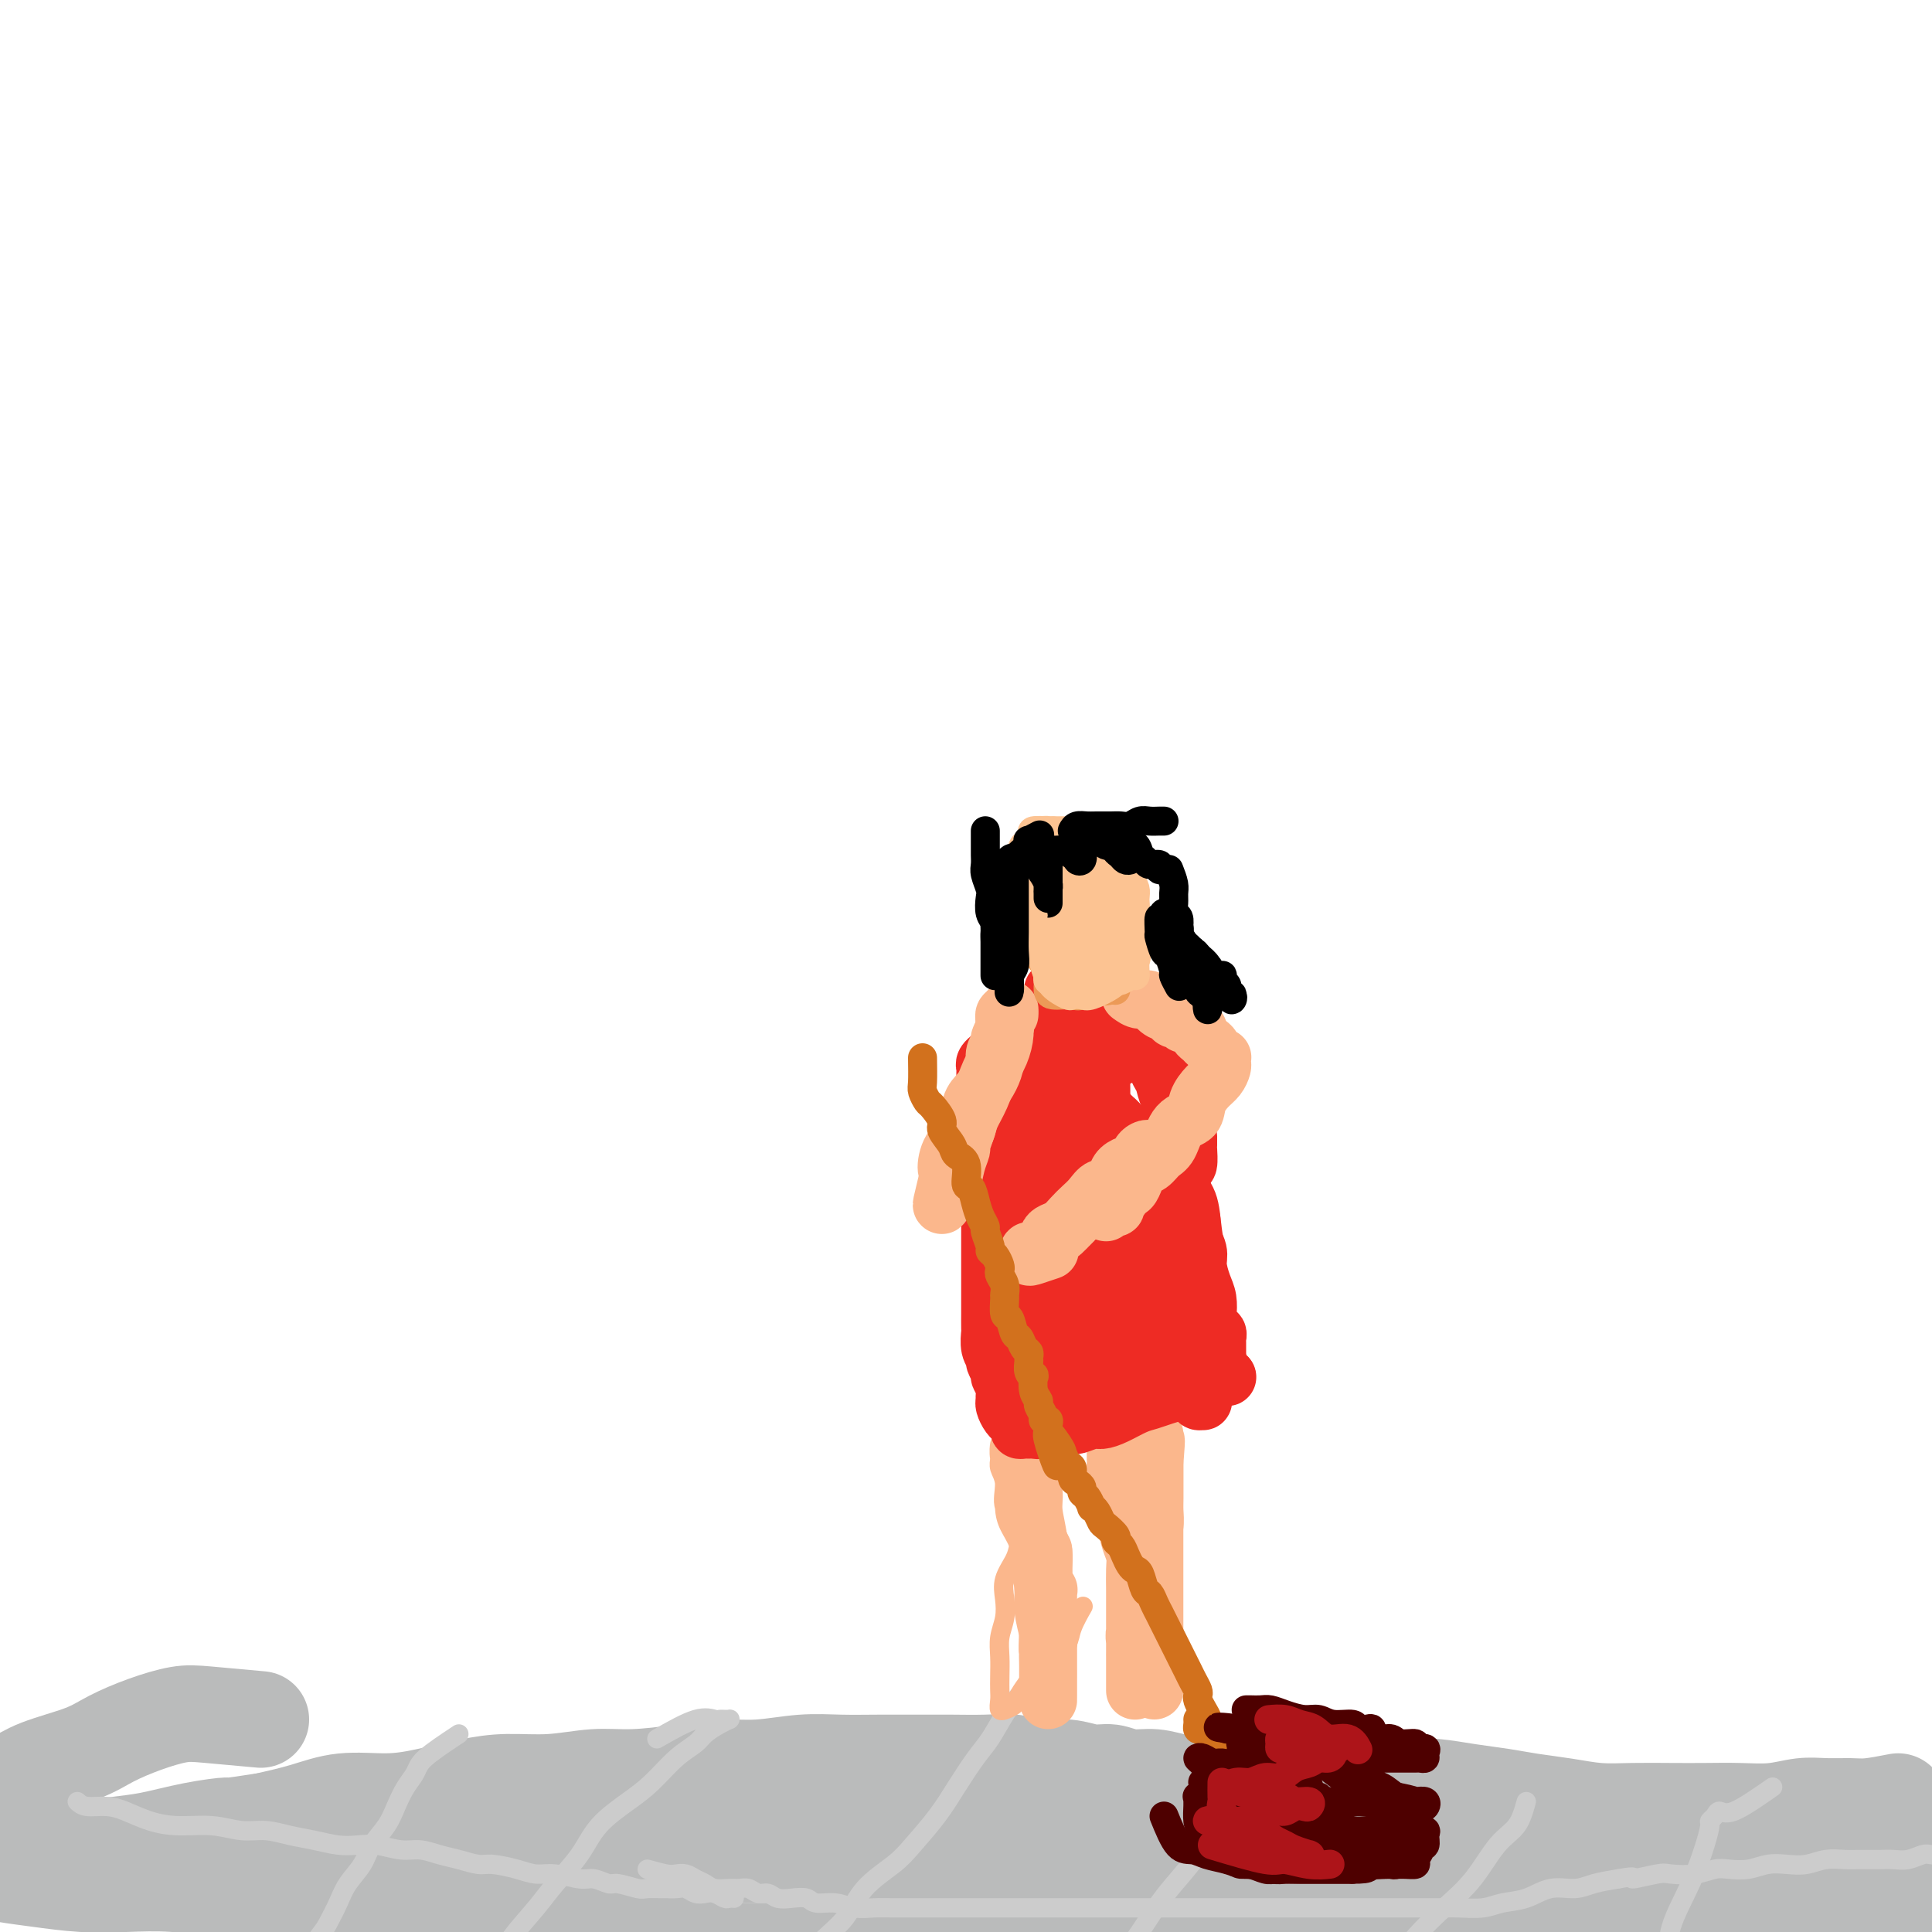 <svg viewBox='0 0 400 400' version='1.1' xmlns='http://www.w3.org/2000/svg' xmlns:xlink='http://www.w3.org/1999/xlink'><g fill='none' stroke='#BABBBB' stroke-width='20' stroke-linecap='round' stroke-linejoin='round'><path d='M393,373c-2.204,0.425 -4.408,0.850 -6,1c-1.592,0.150 -2.573,0.026 -4,0c-1.427,-0.026 -3.300,0.046 -5,0c-1.700,-0.046 -3.228,-0.208 -5,0c-1.772,0.208 -3.788,0.788 -6,1c-2.212,0.212 -4.620,0.058 -7,0c-2.380,-0.058 -4.731,-0.018 -7,0c-2.269,0.018 -4.454,0.016 -7,0c-2.546,-0.016 -5.452,-0.046 -8,0c-2.548,0.046 -4.738,0.167 -7,0c-2.262,-0.167 -4.596,-0.623 -7,-1c-2.404,-0.377 -4.878,-0.676 -7,-1c-2.122,-0.324 -3.892,-0.674 -6,-1c-2.108,-0.326 -4.554,-0.627 -7,-1c-2.446,-0.373 -4.891,-0.818 -7,-1c-2.109,-0.182 -3.882,-0.101 -6,0c-2.118,0.101 -4.580,0.223 -7,0c-2.420,-0.223 -4.799,-0.792 -7,-1c-2.201,-0.208 -4.223,-0.056 -6,0c-1.777,0.056 -3.307,0.015 -5,0c-1.693,-0.015 -3.547,-0.003 -5,0c-1.453,0.003 -2.505,-0.003 -4,0c-1.495,0.003 -3.432,0.016 -5,0c-1.568,-0.016 -2.768,-0.061 -4,0c-1.232,0.061 -2.495,0.228 -4,0c-1.505,-0.228 -3.250,-0.850 -5,-1c-1.750,-0.150 -3.503,0.171 -5,0c-1.497,-0.171 -2.737,-0.834 -4,-1c-1.263,-0.166 -2.547,0.166 -4,0c-1.453,-0.166 -3.073,-0.829 -5,-1c-1.927,-0.171 -4.160,0.150 -6,0c-1.840,-0.150 -3.287,-0.772 -5,-1c-1.713,-0.228 -3.691,-0.061 -6,0c-2.309,0.061 -4.949,0.015 -7,0c-2.051,-0.015 -3.512,-0.000 -6,0c-2.488,0.000 -6.004,-0.015 -9,0c-2.996,0.015 -5.472,0.059 -8,0c-2.528,-0.059 -5.108,-0.222 -8,0c-2.892,0.222 -6.097,0.829 -9,1c-2.903,0.171 -5.504,-0.094 -8,0c-2.496,0.094 -4.885,0.546 -8,1c-3.115,0.454 -6.955,0.908 -10,1c-3.045,0.092 -5.295,-0.179 -8,0c-2.705,0.179 -5.864,0.809 -9,1c-3.136,0.191 -6.247,-0.055 -9,0c-2.753,0.055 -5.146,0.413 -8,1c-2.854,0.587 -6.168,1.403 -9,2c-2.832,0.597 -5.182,0.974 -8,1c-2.818,0.026 -6.105,-0.301 -9,0c-2.895,0.301 -5.399,1.229 -8,2c-2.601,0.771 -5.301,1.386 -8,2'/><path d='M55,377c-9.244,1.433 -7.356,1.014 -8,1c-0.644,-0.014 -3.822,0.376 -7,1c-3.178,0.624 -6.356,1.481 -9,2c-2.644,0.519 -4.753,0.698 -7,1c-2.247,0.302 -4.633,0.726 -7,1c-2.367,0.274 -4.716,0.399 -7,1c-2.284,0.601 -4.503,1.678 -6,2c-1.497,0.322 -2.272,-0.110 -4,0c-1.728,0.110 -4.407,0.761 -6,1c-1.593,0.239 -2.099,0.064 -3,0c-0.901,-0.064 -2.198,-0.017 -3,0c-0.802,0.017 -1.108,0.004 -1,0c0.108,-0.004 0.631,0.002 1,0c0.369,-0.002 0.584,-0.012 1,0c0.416,0.012 1.035,0.045 2,0c0.965,-0.045 2.278,-0.170 4,0c1.722,0.170 3.855,0.633 6,1c2.145,0.367 4.302,0.638 7,1c2.698,0.362 5.938,0.815 9,1c3.062,0.185 5.946,0.103 9,0c3.054,-0.103 6.279,-0.226 10,0c3.721,0.226 7.939,0.801 12,1c4.061,0.199 7.963,0.022 12,0c4.037,-0.022 8.207,0.111 13,0c4.793,-0.111 10.210,-0.464 15,-1c4.790,-0.536 8.954,-1.254 14,-2c5.046,-0.746 10.975,-1.520 17,-2c6.025,-0.480 12.147,-0.664 18,-1c5.853,-0.336 11.438,-0.822 17,-1c5.562,-0.178 11.101,-0.048 17,0c5.899,0.048 12.159,0.013 18,0c5.841,-0.013 11.262,-0.003 17,0c5.738,0.003 11.792,0.001 18,0c6.208,-0.001 12.570,-0.001 18,0c5.430,0.001 9.929,0.003 15,0c5.071,-0.003 10.716,-0.012 16,0c5.284,0.012 10.208,0.044 15,0c4.792,-0.044 9.452,-0.164 14,0c4.548,0.164 8.984,0.612 13,1c4.016,0.388 7.612,0.715 11,1c3.388,0.285 6.567,0.528 10,1c3.433,0.472 7.119,1.174 10,2c2.881,0.826 4.957,1.775 7,2c2.043,0.225 4.052,-0.276 6,0c1.948,0.276 3.835,1.328 5,2c1.165,0.672 1.606,0.964 2,1c0.394,0.036 0.739,-0.186 1,0c0.261,0.186 0.438,0.778 0,1c-0.438,0.222 -1.493,0.072 -3,0c-1.507,-0.072 -3.468,-0.066 -6,0c-2.532,0.066 -5.635,0.191 -9,0c-3.365,-0.191 -6.993,-0.698 -11,-1c-4.007,-0.302 -8.394,-0.401 -13,-1c-4.606,-0.599 -9.432,-1.700 -14,-2c-4.568,-0.300 -8.876,0.200 -14,0c-5.124,-0.200 -11.062,-1.100 -17,-2'/><path d='M280,389c-16.799,-1.175 -15.295,-1.611 -19,-2c-3.705,-0.389 -12.617,-0.730 -20,-1c-7.383,-0.270 -13.236,-0.468 -20,-1c-6.764,-0.532 -14.439,-1.396 -21,-2c-6.561,-0.604 -12.010,-0.947 -18,-1c-5.990,-0.053 -12.523,0.186 -19,0c-6.477,-0.186 -12.897,-0.796 -19,-1c-6.103,-0.204 -11.888,-0.000 -17,0c-5.112,0.000 -9.549,-0.203 -14,0c-4.451,0.203 -8.914,0.814 -13,1c-4.086,0.186 -7.796,-0.052 -11,0c-3.204,0.052 -5.904,0.395 -9,1c-3.096,0.605 -6.588,1.474 -9,2c-2.412,0.526 -3.742,0.711 -5,1c-1.258,0.289 -2.442,0.684 -3,1c-0.558,0.316 -0.488,0.553 0,1c0.488,0.447 1.394,1.102 3,2c1.606,0.898 3.911,2.038 7,3c3.089,0.962 6.960,1.746 11,3c4.040,1.254 8.248,2.977 13,4c4.752,1.023 10.047,1.346 16,2c5.953,0.654 12.565,1.639 19,2c6.435,0.361 12.694,0.097 19,0c6.306,-0.097 12.658,-0.029 19,0c6.342,0.029 12.676,0.018 19,0c6.324,-0.018 12.640,-0.043 19,0c6.360,0.043 12.763,0.155 19,0c6.237,-0.155 12.309,-0.577 19,-1c6.691,-0.423 14.003,-0.845 21,-1c6.997,-0.155 13.679,-0.041 20,0c6.321,0.041 12.282,0.011 19,0c6.718,-0.011 14.193,-0.003 21,0c6.807,0.003 12.947,0.002 19,0c6.053,-0.002 12.019,-0.003 18,0c5.981,0.003 11.978,0.011 17,0c5.022,-0.011 9.068,-0.041 13,0c3.932,0.041 7.750,0.152 11,0c3.250,-0.152 5.932,-0.566 9,-1c3.068,-0.434 6.521,-0.889 9,-1c2.479,-0.111 3.985,0.121 5,0c1.015,-0.121 1.538,-0.594 2,-1c0.462,-0.406 0.864,-0.746 1,-1c0.136,-0.254 0.005,-0.423 0,-1c-0.005,-0.577 0.116,-1.563 0,-2c-0.116,-0.437 -0.471,-0.324 -2,-1c-1.529,-0.676 -4.234,-2.139 -7,-3c-2.766,-0.861 -5.592,-1.119 -9,-2c-3.408,-0.881 -7.397,-2.387 -11,-3c-3.603,-0.613 -6.821,-0.335 -11,-1c-4.179,-0.665 -9.320,-2.272 -14,-3c-4.680,-0.728 -8.898,-0.576 -14,-1c-5.102,-0.424 -11.087,-1.423 -17,-2c-5.913,-0.577 -11.753,-0.732 -18,-1c-6.247,-0.268 -12.901,-0.649 -19,-1c-6.099,-0.351 -11.642,-0.671 -18,-1c-6.358,-0.329 -13.531,-0.665 -20,-1c-6.469,-0.335 -12.235,-0.667 -18,-1'/><path d='M253,374c-22.197,-1.235 -15.691,-0.324 -17,0c-1.309,0.324 -10.434,0.061 -17,0c-6.566,-0.061 -10.574,0.079 -15,0c-4.426,-0.079 -9.270,-0.376 -14,0c-4.730,0.376 -9.345,1.424 -13,2c-3.655,0.576 -6.349,0.681 -9,1c-2.651,0.319 -5.260,0.851 -7,1c-1.740,0.149 -2.610,-0.085 -3,0c-0.390,0.085 -0.300,0.488 0,1c0.300,0.512 0.808,1.131 2,2c1.192,0.869 3.066,1.987 6,3c2.934,1.013 6.928,1.921 11,3c4.072,1.079 8.222,2.327 13,3c4.778,0.673 10.183,0.769 16,1c5.817,0.231 12.045,0.598 18,1c5.955,0.402 11.637,0.840 18,1c6.363,0.160 13.408,0.043 20,0c6.592,-0.043 12.733,-0.011 19,0c6.267,0.011 12.661,0.003 19,0c6.339,-0.003 12.624,0.000 19,0c6.376,-0.000 12.841,-0.003 19,0c6.159,0.003 12.010,0.013 18,0c5.990,-0.013 12.118,-0.048 18,0c5.882,0.048 11.516,0.181 17,0c5.484,-0.181 10.818,-0.676 16,-1c5.182,-0.324 10.214,-0.479 15,-1c4.786,-0.521 9.327,-1.410 11,-2c1.673,-0.590 0.478,-0.883 0,-1c-0.478,-0.117 -0.239,-0.059 0,0'/><path d='M54,356c-4.134,-0.381 -8.267,-0.762 -11,-1c-2.733,-0.238 -4.064,-0.332 -6,0c-1.936,0.332 -4.475,1.089 -7,2c-2.525,0.911 -5.035,1.976 -7,3c-1.965,1.024 -3.384,2.007 -6,3c-2.616,0.993 -6.430,1.996 -9,3c-2.570,1.004 -3.897,2.008 -6,3c-2.103,0.992 -4.981,1.972 -7,3c-2.019,1.028 -3.179,2.104 -5,3c-1.821,0.896 -4.302,1.611 -6,2c-1.698,0.389 -2.611,0.451 -4,1c-1.389,0.549 -3.254,1.585 -4,2c-0.746,0.415 -0.373,0.207 0,0'/></g>
<g fill='none' stroke='#CCCCCC' stroke-width='4' stroke-linecap='round' stroke-linejoin='round'><path d='M95,359c-2.779,1.839 -5.559,3.678 -7,5c-1.441,1.322 -1.545,2.128 -2,3c-0.455,0.872 -1.262,1.811 -2,3c-0.738,1.189 -1.409,2.628 -2,4c-0.591,1.372 -1.103,2.677 -2,4c-0.897,1.323 -2.181,2.666 -3,4c-0.819,1.334 -1.175,2.660 -2,4c-0.825,1.340 -2.120,2.694 -3,4c-0.880,1.306 -1.346,2.564 -2,4c-0.654,1.436 -1.496,3.051 -2,4c-0.504,0.949 -0.671,1.234 -2,3c-1.329,1.766 -3.819,5.014 -5,7c-1.181,1.986 -1.052,2.710 -1,3c0.052,0.290 0.026,0.145 0,0'/><path d='M136,360c2.953,-1.691 5.905,-3.381 8,-4c2.095,-0.619 3.331,-0.166 4,0c0.669,0.166 0.769,0.044 1,0c0.231,-0.044 0.593,-0.010 1,0c0.407,0.010 0.859,-0.005 1,0c0.141,0.005 -0.030,0.032 0,0c0.030,-0.032 0.260,-0.121 0,0c-0.260,0.121 -1.009,0.451 -2,1c-0.991,0.549 -2.223,1.318 -3,2c-0.777,0.682 -1.100,1.279 -2,2c-0.900,0.721 -2.378,1.566 -4,3c-1.622,1.434 -3.389,3.457 -5,5c-1.611,1.543 -3.065,2.606 -5,4c-1.935,1.394 -4.349,3.121 -6,5c-1.651,1.879 -2.538,3.912 -4,6c-1.462,2.088 -3.497,4.232 -5,6c-1.503,1.768 -2.473,3.161 -4,5c-1.527,1.839 -3.611,4.126 -5,6c-1.389,1.874 -2.082,3.336 -3,5c-0.918,1.664 -2.060,3.528 -3,5c-0.940,1.472 -1.676,2.550 -3,4c-1.324,1.450 -3.235,3.271 -4,4c-0.765,0.729 -0.382,0.364 0,0'/><path d='M214,348c-1.002,0.945 -2.004,1.889 -3,3c-0.996,1.111 -1.987,2.388 -3,4c-1.013,1.612 -2.049,3.558 -3,5c-0.951,1.442 -1.816,2.380 -3,4c-1.184,1.620 -2.687,3.922 -4,6c-1.313,2.078 -2.436,3.931 -4,6c-1.564,2.069 -3.568,4.354 -5,6c-1.432,1.646 -2.290,2.652 -4,4c-1.710,1.348 -4.271,3.039 -6,5c-1.729,1.961 -2.626,4.193 -4,6c-1.374,1.807 -3.225,3.188 -5,5c-1.775,1.812 -3.474,4.055 -5,6c-1.526,1.945 -2.878,3.593 -4,5c-1.122,1.407 -2.012,2.573 -3,4c-0.988,1.427 -2.074,3.115 -3,4c-0.926,0.885 -1.693,0.967 -2,1c-0.307,0.033 -0.153,0.016 0,0'/><path d='M266,367c-2.842,1.539 -5.684,3.079 -7,4c-1.316,0.921 -1.107,1.225 -2,2c-0.893,0.775 -2.888,2.021 -4,3c-1.112,0.979 -1.340,1.689 -2,3c-0.660,1.311 -1.751,3.221 -3,5c-1.249,1.779 -2.654,3.425 -4,5c-1.346,1.575 -2.632,3.079 -4,5c-1.368,1.921 -2.817,4.260 -4,6c-1.183,1.740 -2.100,2.880 -3,4c-0.900,1.120 -1.783,2.220 -3,4c-1.217,1.780 -2.770,4.240 -4,6c-1.230,1.760 -2.139,2.820 -3,4c-0.861,1.180 -1.675,2.480 -2,3c-0.325,0.520 -0.163,0.260 0,0'/><path d='M316,373c-0.506,1.834 -1.012,3.668 -2,5c-0.988,1.332 -2.457,2.160 -4,4c-1.543,1.840 -3.159,4.690 -5,7c-1.841,2.310 -3.908,4.080 -6,6c-2.092,1.920 -4.210,3.992 -6,6c-1.790,2.008 -3.252,3.953 -5,6c-1.748,2.047 -3.782,4.195 -5,6c-1.218,1.805 -1.619,3.265 -3,5c-1.381,1.735 -3.741,3.743 -5,5c-1.259,1.257 -1.416,1.761 -2,3c-0.584,1.239 -1.595,3.211 -2,4c-0.405,0.789 -0.202,0.394 0,0'/><path d='M367,370c-3.063,2.136 -6.127,4.272 -8,5c-1.873,0.728 -2.556,0.046 -3,0c-0.444,-0.046 -0.648,0.542 -1,1c-0.352,0.458 -0.851,0.784 -1,1c-0.149,0.216 0.053,0.321 0,1c-0.053,0.679 -0.360,1.930 -1,4c-0.640,2.070 -1.612,4.957 -3,8c-1.388,3.043 -3.192,6.242 -4,9c-0.808,2.758 -0.620,5.076 -1,7c-0.380,1.924 -1.329,3.454 -2,5c-0.671,1.546 -1.065,3.109 -2,5c-0.935,1.891 -2.410,4.112 -3,5c-0.590,0.888 -0.295,0.444 0,0'/><path d='M16,373c0.483,0.439 0.966,0.878 2,1c1.034,0.122 2.620,-0.074 4,0c1.380,0.074 2.553,0.416 4,1c1.447,0.584 3.169,1.410 5,2c1.831,0.590 3.770,0.946 6,1c2.230,0.054 4.752,-0.193 7,0c2.248,0.193 4.222,0.826 6,1c1.778,0.174 3.361,-0.111 5,0c1.639,0.111 3.336,0.617 5,1c1.664,0.383 3.295,0.642 5,1c1.705,0.358 3.484,0.813 5,1c1.516,0.187 2.768,0.106 4,0c1.232,-0.106 2.443,-0.236 4,0c1.557,0.236 3.460,0.838 5,1c1.540,0.162 2.717,-0.115 4,0c1.283,0.115 2.671,0.622 4,1c1.329,0.378 2.599,0.627 4,1c1.401,0.373 2.932,0.869 4,1c1.068,0.131 1.672,-0.105 3,0c1.328,0.105 3.380,0.549 5,1c1.620,0.451 2.809,0.910 4,1c1.191,0.090 2.386,-0.187 4,0c1.614,0.187 3.648,0.838 5,1c1.352,0.162 2.024,-0.167 3,0c0.976,0.167 2.258,0.829 3,1c0.742,0.171 0.943,-0.151 2,0c1.057,0.151 2.969,0.773 4,1c1.031,0.227 1.182,0.060 2,0c0.818,-0.060 2.302,-0.012 3,0c0.698,0.012 0.610,-0.011 1,0c0.390,0.011 1.259,0.054 2,0c0.741,-0.054 1.354,-0.207 2,0c0.646,0.207 1.325,0.773 2,1c0.675,0.227 1.348,0.113 2,0c0.652,-0.113 1.285,-0.226 2,0c0.715,0.226 1.511,0.793 2,1c0.489,0.207 0.670,0.056 1,0c0.330,-0.056 0.809,-0.016 1,0c0.191,0.016 0.096,0.008 0,0'/><path d='M134,387c1.512,0.416 3.024,0.832 4,1c0.976,0.168 1.415,0.087 2,0c0.585,-0.087 1.315,-0.181 2,0c0.685,0.181 1.324,0.637 2,1c0.676,0.363 1.388,0.632 2,1c0.612,0.368 1.122,0.835 2,1c0.878,0.165 2.122,0.029 3,0c0.878,-0.029 1.389,0.048 2,0c0.611,-0.048 1.321,-0.223 2,0c0.679,0.223 1.327,0.843 2,1c0.673,0.157 1.372,-0.150 2,0c0.628,0.150 1.185,0.757 2,1c0.815,0.243 1.887,0.121 3,0c1.113,-0.121 2.268,-0.243 3,0c0.732,0.243 1.042,0.850 2,1c0.958,0.150 2.566,-0.156 4,0c1.434,0.156 2.695,0.774 4,1c1.305,0.226 2.653,0.061 4,0c1.347,-0.061 2.694,-0.016 4,0c1.306,0.016 2.570,0.004 4,0c1.430,-0.004 3.025,-0.001 5,0c1.975,0.001 4.330,0.000 6,0c1.670,-0.000 2.653,-0.000 4,0c1.347,0.000 3.056,0.000 5,0c1.944,-0.000 4.122,-0.000 6,0c1.878,0.000 3.456,0.000 5,0c1.544,-0.000 3.052,-0.000 5,0c1.948,0.000 4.334,0.000 6,0c1.666,-0.000 2.611,-0.000 4,0c1.389,0.000 3.221,0.000 5,0c1.779,-0.000 3.504,-0.000 5,0c1.496,0.000 2.762,0.000 4,0c1.238,-0.000 2.449,-0.000 4,0c1.551,0.000 3.442,0.000 5,0c1.558,-0.000 2.784,-0.000 4,0c1.216,0.000 2.421,0.000 4,0c1.579,-0.000 3.531,-0.000 5,0c1.469,0.000 2.454,0.000 4,0c1.546,-0.000 3.651,-0.000 5,0c1.349,0.000 1.940,0.000 3,0c1.060,-0.000 2.589,-0.000 4,0c1.411,0.000 2.706,0.001 4,0c1.294,-0.001 2.589,-0.004 4,0c1.411,0.004 2.939,0.013 4,0c1.061,-0.013 1.654,-0.050 3,0c1.346,0.050 3.445,0.186 5,0c1.555,-0.186 2.568,-0.694 4,-1c1.432,-0.306 3.284,-0.411 5,-1c1.716,-0.589 3.295,-1.663 5,-2c1.705,-0.337 3.536,0.063 5,0c1.464,-0.063 2.561,-0.589 4,-1c1.439,-0.411 3.219,-0.705 5,-1'/><path d='M335,389c4.739,-0.869 2.585,-0.040 3,0c0.415,0.040 3.398,-0.707 5,-1c1.602,-0.293 1.825,-0.130 3,0c1.175,0.130 3.304,0.227 5,0c1.696,-0.227 2.960,-0.779 4,-1c1.040,-0.221 1.856,-0.111 3,0c1.144,0.111 2.616,0.222 4,0c1.384,-0.222 2.681,-0.777 4,-1c1.319,-0.223 2.659,-0.112 4,0c1.341,0.112 2.684,0.226 4,0c1.316,-0.226 2.607,-0.793 4,-1c1.393,-0.207 2.890,-0.054 4,0c1.110,0.054 1.835,0.011 3,0c1.165,-0.011 2.772,0.011 4,0c1.228,-0.011 2.077,-0.054 3,0c0.923,0.054 1.921,0.207 3,0c1.079,-0.207 2.240,-0.772 3,-1c0.760,-0.228 1.119,-0.117 2,0c0.881,0.117 2.285,0.242 3,0c0.715,-0.242 0.741,-0.849 1,-1c0.259,-0.151 0.750,0.155 1,0c0.250,-0.155 0.260,-0.773 0,-1c-0.260,-0.227 -0.788,-0.065 -1,0c-0.212,0.065 -0.106,0.032 0,0'/></g>
<g fill='none' stroke='#FBB78C' stroke-width='4' stroke-linecap='round' stroke-linejoin='round'><path d='M209,299c-0.405,0.601 -0.810,1.202 -1,2c-0.190,0.798 -0.166,1.794 0,3c0.166,1.206 0.474,2.621 1,4c0.526,1.379 1.269,2.721 2,4c0.731,1.279 1.450,2.495 2,4c0.550,1.505 0.932,3.297 1,5c0.068,1.703 -0.177,3.315 0,5c0.177,1.685 0.776,3.442 1,5c0.224,1.558 0.072,2.916 0,4c-0.072,1.084 -0.065,1.894 0,3c0.065,1.106 0.187,2.509 0,4c-0.187,1.491 -0.685,3.069 -1,4c-0.315,0.931 -0.448,1.216 -1,2c-0.552,0.784 -1.525,2.068 -2,3c-0.475,0.932 -0.453,1.512 -1,2c-0.547,0.488 -1.663,0.886 -2,1c-0.337,0.114 0.106,-0.054 0,0c-0.106,0.054 -0.760,0.332 -1,0c-0.240,-0.332 -0.065,-1.274 0,-2c0.065,-0.726 0.021,-1.236 0,-2c-0.021,-0.764 -0.019,-1.782 0,-3c0.019,-1.218 0.056,-2.635 0,-4c-0.056,-1.365 -0.204,-2.676 0,-4c0.204,-1.324 0.761,-2.660 1,-4c0.239,-1.340 0.159,-2.684 0,-4c-0.159,-1.316 -0.397,-2.604 0,-4c0.397,-1.396 1.431,-2.898 2,-4c0.569,-1.102 0.674,-1.802 1,-3c0.326,-1.198 0.872,-2.895 1,-4c0.128,-1.105 -0.162,-1.620 0,-2c0.162,-0.380 0.775,-0.627 1,-1c0.225,-0.373 0.060,-0.873 0,-1c-0.060,-0.127 -0.016,0.117 0,0c0.016,-0.117 0.004,-0.596 0,-1c-0.004,-0.404 -0.001,-0.734 0,-1c0.001,-0.266 0.000,-0.466 0,-1c-0.000,-0.534 -0.000,-1.400 0,-1c0.000,0.400 0.000,2.066 0,3c-0.000,0.934 -0.000,1.136 0,2c0.000,0.864 0.000,2.390 0,4c-0.000,1.610 -0.000,3.305 0,5'/><path d='M213,322c0.227,2.513 0.793,2.795 1,4c0.207,1.205 0.055,3.335 0,5c-0.055,1.665 -0.014,2.867 0,4c0.014,1.133 -0.000,2.197 0,3c0.000,0.803 0.014,1.345 0,2c-0.014,0.655 -0.057,1.423 0,2c0.057,0.577 0.212,0.964 0,1c-0.212,0.036 -0.793,-0.279 -1,-1c-0.207,-0.721 -0.040,-1.846 0,-3c0.040,-1.154 -0.046,-2.335 0,-3c0.046,-0.665 0.222,-0.814 0,-2c-0.222,-1.186 -0.844,-3.408 -1,-5c-0.156,-1.592 0.154,-2.555 0,-4c-0.154,-1.445 -0.773,-3.373 -1,-5c-0.227,-1.627 -0.061,-2.952 0,-4c0.061,-1.048 0.016,-1.817 0,-3c-0.016,-1.183 -0.004,-2.779 0,-4c0.004,-1.221 0.000,-2.068 0,-3c-0.000,-0.932 0.003,-1.948 0,-3c-0.003,-1.052 -0.011,-2.139 0,-3c0.011,-0.861 0.041,-1.496 0,-2c-0.041,-0.504 -0.155,-0.876 0,-1c0.155,-0.124 0.578,-0.001 1,0c0.422,0.001 0.843,-0.121 1,0c0.157,0.121 0.052,0.485 0,1c-0.052,0.515 -0.049,1.180 0,2c0.049,0.820 0.145,1.794 1,3c0.855,1.206 2.467,2.642 3,4c0.533,1.358 -0.015,2.636 0,4c0.015,1.364 0.593,2.812 1,4c0.407,1.188 0.645,2.115 1,3c0.355,0.885 0.828,1.729 1,3c0.172,1.271 0.043,2.968 0,4c-0.043,1.032 -0.000,1.400 0,2c0.000,0.600 -0.043,1.434 0,2c0.043,0.566 0.171,0.864 0,1c-0.171,0.136 -0.641,0.109 -1,0c-0.359,-0.109 -0.607,-0.299 -1,-1c-0.393,-0.701 -0.932,-1.913 -1,-3c-0.068,-1.087 0.336,-2.051 0,-3c-0.336,-0.949 -1.410,-1.885 -2,-3c-0.590,-1.115 -0.694,-2.411 -1,-4c-0.306,-1.589 -0.814,-3.473 -1,-5c-0.186,-1.527 -0.050,-2.698 0,-4c0.050,-1.302 0.013,-2.735 0,-4c-0.013,-1.265 -0.004,-2.361 0,-2c0.004,0.361 0.002,2.181 0,4'/><path d='M213,305c-1.083,-2.956 -0.290,1.653 0,4c0.290,2.347 0.078,2.431 0,4c-0.078,1.569 -0.021,4.621 0,7c0.021,2.379 0.006,4.084 0,6c-0.006,1.916 -0.001,4.041 0,6c0.001,1.959 0.000,3.751 0,5c-0.000,1.249 0.001,1.956 0,3c-0.001,1.044 -0.003,2.427 0,2c0.003,-0.427 0.013,-2.662 0,-4c-0.013,-1.338 -0.048,-1.778 0,-3c0.048,-1.222 0.181,-3.224 0,-5c-0.181,-1.776 -0.674,-3.326 -1,-5c-0.326,-1.674 -0.483,-3.474 -1,-5c-0.517,-1.526 -1.392,-2.779 -2,-4c-0.608,-1.221 -0.948,-2.410 -1,-4c-0.052,-1.590 0.182,-3.581 0,-5c-0.182,-1.419 -0.782,-2.268 -1,-3c-0.218,-0.732 -0.054,-1.348 0,-2c0.054,-0.652 -0.002,-1.339 0,-2c0.002,-0.661 0.064,-1.296 0,-1c-0.064,0.296 -0.252,1.523 0,3c0.252,1.477 0.945,3.206 1,5c0.055,1.794 -0.528,3.655 0,5c0.528,1.345 2.169,2.173 3,4c0.831,1.827 0.854,4.651 1,7c0.146,2.349 0.417,4.222 1,6c0.583,1.778 1.480,3.461 2,5c0.520,1.539 0.663,2.935 1,4c0.337,1.065 0.868,1.800 1,2c0.132,0.200 -0.135,-0.136 0,0c0.135,0.136 0.670,0.743 1,1c0.330,0.257 0.453,0.163 1,0c0.547,-0.163 1.518,-0.394 2,-1c0.482,-0.606 0.476,-1.586 1,-3c0.524,-1.414 1.578,-3.261 2,-4c0.422,-0.739 0.211,-0.369 0,0'/></g>
<g fill='none' stroke='#FBB78C' stroke-width='12' stroke-linecap='round' stroke-linejoin='round'><path d='M214,299c-0.431,-0.380 -0.863,-0.761 -1,0c-0.137,0.761 0.020,2.663 0,4c-0.020,1.337 -0.217,2.107 0,3c0.217,0.893 0.847,1.907 1,3c0.153,1.093 -0.170,2.265 0,4c0.170,1.735 0.834,4.033 1,6c0.166,1.967 -0.166,3.603 0,5c0.166,1.397 0.829,2.555 1,4c0.171,1.445 -0.150,3.177 0,5c0.150,1.823 0.772,3.739 1,5c0.228,1.261 0.061,1.869 0,3c-0.061,1.131 -0.016,2.785 0,4c0.016,1.215 0.004,1.990 0,3c-0.004,1.010 -0.001,2.254 0,3c0.001,0.746 0.000,0.992 0,1c-0.000,0.008 -0.000,-0.223 0,-1c0.000,-0.777 0.000,-2.099 0,-3c-0.000,-0.901 -0.000,-1.382 0,-2c0.000,-0.618 0.000,-1.373 0,-2c-0.000,-0.627 0.000,-1.128 0,-2c-0.000,-0.872 -0.000,-2.117 0,-3c0.000,-0.883 0.000,-1.406 0,-2c-0.000,-0.594 -0.000,-1.260 0,-2c0.000,-0.740 0.001,-1.556 0,-2c-0.001,-0.444 -0.004,-0.518 0,-1c0.004,-0.482 0.015,-1.372 0,-2c-0.015,-0.628 -0.057,-0.994 0,-1c0.057,-0.006 0.211,0.349 0,0c-0.211,-0.349 -0.789,-1.403 -1,-2c-0.211,-0.597 -0.057,-0.737 0,-1c0.057,-0.263 0.015,-0.649 0,-1c-0.015,-0.351 -0.004,-0.669 0,-1c0.004,-0.331 0.001,-0.676 0,-1c-0.001,-0.324 -0.000,-0.626 0,-1c0.000,-0.374 0.000,-0.821 0,-1c-0.000,-0.179 -0.000,-0.089 0,0'/><path d='M231,298c-0.006,1.673 -0.013,3.346 0,4c0.013,0.654 0.045,0.289 0,1c-0.045,0.711 -0.166,2.497 0,4c0.166,1.503 0.619,2.722 1,4c0.381,1.278 0.691,2.614 1,4c0.309,1.386 0.619,2.823 1,4c0.381,1.177 0.834,2.096 1,3c0.166,0.904 0.044,1.794 0,3c-0.044,1.206 -0.012,2.727 0,4c0.012,1.273 0.003,2.299 0,3c-0.003,0.701 -0.001,1.079 0,2c0.001,0.921 0.000,2.387 0,3c-0.000,0.613 -0.000,0.374 0,1c0.000,0.626 0.000,2.118 0,3c-0.000,0.882 -0.000,1.153 0,2c0.000,0.847 0.000,2.271 0,3c-0.000,0.729 -0.000,0.763 0,1c0.000,0.237 0.000,0.676 0,1c-0.000,0.324 -0.000,0.532 0,1c0.000,0.468 0.000,1.195 0,1c-0.000,-0.195 -0.000,-1.313 0,-2c0.000,-0.687 0.000,-0.944 0,-1c-0.000,-0.056 -0.000,0.088 0,0c0.000,-0.088 0.000,-0.407 0,-1c-0.000,-0.593 -0.001,-1.458 0,-2c0.001,-0.542 0.004,-0.760 0,-1c-0.004,-0.240 -0.016,-0.503 0,-1c0.016,-0.497 0.060,-1.228 0,-2c-0.060,-0.772 -0.223,-1.584 0,-2c0.223,-0.416 0.830,-0.436 1,-1c0.170,-0.564 -0.099,-1.672 0,-3c0.099,-1.328 0.566,-2.876 1,-4c0.434,-1.124 0.834,-1.823 1,-3c0.166,-1.177 0.097,-2.832 0,-4c-0.097,-1.168 -0.222,-1.850 0,-3c0.222,-1.150 0.792,-2.769 1,-4c0.208,-1.231 0.056,-2.073 0,-3c-0.056,-0.927 -0.015,-1.939 0,-3c0.015,-1.061 0.004,-2.170 0,-3c-0.004,-0.830 -0.001,-1.380 0,-2c0.001,-0.620 0.001,-1.310 0,-2'/><path d='M239,303c0.619,-7.694 0.166,-3.930 0,-3c-0.166,0.930 -0.044,-0.975 0,-2c0.044,-1.025 0.012,-1.169 0,-1c-0.012,0.169 -0.003,0.651 0,1c0.003,0.349 0.001,0.564 0,1c-0.001,0.436 -0.000,1.092 0,2c0.000,0.908 0.000,2.068 0,3c-0.000,0.932 -0.000,1.638 0,3c0.000,1.362 0.000,3.382 0,5c-0.000,1.618 -0.000,2.835 0,4c0.000,1.165 0.000,2.278 0,4c-0.000,1.722 -0.000,4.054 0,6c0.000,1.946 0.000,3.508 0,5c-0.000,1.492 -0.000,2.914 0,4c0.000,1.086 0.000,1.835 0,3c-0.000,1.165 -0.000,2.746 0,4c0.000,1.254 0.000,2.182 0,3c-0.000,0.818 -0.000,1.526 0,2c0.000,0.474 0.000,0.715 0,1c-0.000,0.285 -0.000,0.615 0,1c0.000,0.385 0.000,0.824 0,1c-0.000,0.176 -0.000,0.088 0,0'/></g>
<g fill='none' stroke='#EE2B24' stroke-width='12' stroke-linecap='round' stroke-linejoin='round'><path d='M254,285c0.000,0.000 0.100,0.100 0.1,0.1'/><path d='M254,285c-1.441,-0.015 -2.881,-0.029 -4,0c-1.119,0.029 -1.916,0.102 -2,0c-0.084,-0.102 0.547,-0.378 0,0c-0.547,0.378 -2.270,1.410 -3,2c-0.730,0.590 -0.467,0.739 -1,1c-0.533,0.261 -1.862,0.634 -3,1c-1.138,0.366 -2.086,0.724 -3,1c-0.914,0.276 -1.796,0.470 -3,1c-1.204,0.530 -2.730,1.396 -4,2c-1.270,0.604 -2.283,0.945 -3,1c-0.717,0.055 -1.136,-0.178 -2,0c-0.864,0.178 -2.172,0.766 -3,1c-0.828,0.234 -1.178,0.115 -2,0c-0.822,-0.115 -2.118,-0.227 -3,0c-0.882,0.227 -1.351,0.794 -2,1c-0.649,0.206 -1.479,0.053 -2,0c-0.521,-0.053 -0.732,-0.004 -1,0c-0.268,0.004 -0.593,-0.037 -1,0c-0.407,0.037 -0.896,0.152 -1,0c-0.104,-0.152 0.179,-0.569 0,-1c-0.179,-0.431 -0.818,-0.875 -1,-1c-0.182,-0.125 0.095,0.069 0,0c-0.095,-0.069 -0.560,-0.402 -1,-1c-0.440,-0.598 -0.854,-1.459 -1,-2c-0.146,-0.541 -0.024,-0.760 0,-1c0.024,-0.240 -0.050,-0.502 0,-1c0.050,-0.498 0.225,-1.232 0,-2c-0.225,-0.768 -0.849,-1.569 -1,-2c-0.151,-0.431 0.170,-0.491 0,-1c-0.170,-0.509 -0.830,-1.468 -1,-2c-0.170,-0.532 0.151,-0.637 0,-1c-0.151,-0.363 -0.772,-0.984 -1,-2c-0.228,-1.016 -0.061,-2.426 0,-3c0.061,-0.574 0.016,-0.313 0,-1c-0.016,-0.687 -0.004,-2.323 0,-3c0.004,-0.677 0.001,-0.394 0,-1c-0.001,-0.606 -0.000,-2.102 0,-3c0.000,-0.898 0.000,-1.200 0,-2c-0.000,-0.800 -0.000,-2.100 0,-3c0.000,-0.900 0.000,-1.400 0,-2c-0.000,-0.600 -0.000,-1.300 0,-2c0.000,-0.700 0.000,-1.398 0,-2c-0.000,-0.602 -0.000,-1.106 0,-2c0.000,-0.894 0.000,-2.179 0,-3c-0.000,-0.821 -0.000,-1.179 0,-2c0.000,-0.821 0.000,-2.104 0,-3c-0.000,-0.896 -0.000,-1.405 0,-2c0.000,-0.595 0.000,-1.276 0,-2c-0.000,-0.724 -0.000,-1.493 0,-2c0.000,-0.507 0.000,-0.754 0,-1'/><path d='M205,240c0.004,-5.986 0.015,-2.951 0,-2c-0.015,0.951 -0.057,-0.182 0,-1c0.057,-0.818 0.211,-1.322 0,-2c-0.211,-0.678 -0.789,-1.530 -1,-2c-0.211,-0.470 -0.057,-0.558 0,-1c0.057,-0.442 0.015,-1.236 0,-2c-0.015,-0.764 -0.004,-1.496 0,-2c0.004,-0.504 0.001,-0.779 0,-1c-0.001,-0.221 -0.000,-0.388 0,-1c0.000,-0.612 0.000,-1.670 0,-2c-0.000,-0.330 -0.001,0.066 0,0c0.001,-0.066 0.004,-0.596 0,-1c-0.004,-0.404 -0.016,-0.682 0,-1c0.016,-0.318 0.060,-0.676 0,-1c-0.060,-0.324 -0.223,-0.613 0,-1c0.223,-0.387 0.834,-0.873 1,-1c0.166,-0.127 -0.113,0.106 0,0c0.113,-0.106 0.618,-0.550 1,-1c0.382,-0.450 0.642,-0.904 1,-1c0.358,-0.096 0.813,0.167 1,0c0.187,-0.167 0.105,-0.763 0,-1c-0.105,-0.237 -0.234,-0.116 0,0c0.234,0.116 0.833,0.227 1,0c0.167,-0.227 -0.096,-0.793 0,-1c0.096,-0.207 0.551,-0.055 1,0c0.449,0.055 0.891,0.015 1,0c0.109,-0.015 -0.115,-0.004 0,0c0.115,0.004 0.571,0.000 1,0c0.429,-0.000 0.832,0.003 1,0c0.168,-0.003 0.102,-0.012 0,0c-0.102,0.012 -0.238,0.044 0,0c0.238,-0.044 0.851,-0.166 1,0c0.149,0.166 -0.167,0.618 0,1c0.167,0.382 0.815,0.694 1,1c0.185,0.306 -0.093,0.606 0,1c0.093,0.394 0.558,0.884 1,1c0.442,0.116 0.862,-0.140 1,0c0.138,0.140 -0.006,0.675 0,1c0.006,0.325 0.160,0.438 1,1c0.840,0.562 2.364,1.572 3,2c0.636,0.428 0.383,0.273 1,1c0.617,0.727 2.105,2.334 3,3c0.895,0.666 1.198,0.389 2,1c0.802,0.611 2.102,2.108 3,3c0.898,0.892 1.395,1.178 2,2c0.605,0.822 1.317,2.180 2,3c0.683,0.820 1.338,1.101 2,2c0.662,0.899 1.332,2.416 2,3c0.668,0.584 1.334,0.234 2,1c0.666,0.766 1.333,2.647 2,4c0.667,1.353 1.333,2.176 2,3'/><path d='M244,249c4.840,5.813 1.941,3.346 1,3c-0.941,-0.346 0.077,1.429 1,3c0.923,1.571 1.750,2.940 2,4c0.250,1.060 -0.078,1.813 0,3c0.078,1.187 0.561,2.808 1,4c0.439,1.192 0.835,1.956 1,3c0.165,1.044 0.101,2.370 0,3c-0.101,0.630 -0.237,0.564 0,1c0.237,0.436 0.848,1.373 1,2c0.152,0.627 -0.155,0.945 0,1c0.155,0.055 0.774,-0.153 1,0c0.226,0.153 0.060,0.667 0,1c-0.060,0.333 -0.015,0.485 0,1c0.015,0.515 -0.001,1.392 0,2c0.001,0.608 0.021,0.948 0,1c-0.021,0.052 -0.081,-0.182 0,0c0.081,0.182 0.303,0.781 0,1c-0.303,0.219 -1.132,0.059 -2,0c-0.868,-0.059 -1.776,-0.016 -2,0c-0.224,0.016 0.235,0.004 0,0c-0.235,-0.004 -1.164,-0.001 -2,0c-0.836,0.001 -1.578,-0.000 -2,0c-0.422,0.000 -0.524,0.001 -1,0c-0.476,-0.001 -1.328,-0.004 -2,0c-0.672,0.004 -1.165,0.016 -2,0c-0.835,-0.016 -2.011,-0.059 -3,0c-0.989,0.059 -1.789,0.220 -3,0c-1.211,-0.220 -2.832,-0.821 -4,-1c-1.168,-0.179 -1.883,0.065 -3,0c-1.117,-0.065 -2.635,-0.439 -4,-1c-1.365,-0.561 -2.575,-1.308 -4,-2c-1.425,-0.692 -3.064,-1.328 -4,-2c-0.936,-0.672 -1.169,-1.380 -2,-2c-0.831,-0.620 -2.261,-1.151 -3,-2c-0.739,-0.849 -0.787,-2.015 -1,-3c-0.213,-0.985 -0.593,-1.788 -1,-3c-0.407,-1.212 -0.843,-2.834 -1,-4c-0.157,-1.166 -0.035,-1.876 0,-3c0.035,-1.124 -0.018,-2.663 0,-4c0.018,-1.337 0.106,-2.471 0,-4c-0.106,-1.529 -0.405,-3.452 0,-5c0.405,-1.548 1.513,-2.719 2,-4c0.487,-1.281 0.354,-2.671 1,-4c0.646,-1.329 2.072,-2.595 3,-4c0.928,-1.405 1.359,-2.948 2,-4c0.641,-1.052 1.491,-1.612 2,-2c0.509,-0.388 0.675,-0.605 1,-1c0.325,-0.395 0.807,-0.970 1,-1c0.193,-0.030 0.096,0.485 0,1'/><path d='M218,227c1.857,-2.690 0.501,0.083 0,1c-0.501,0.917 -0.147,-0.024 0,0c0.147,0.024 0.085,1.013 0,2c-0.085,0.987 -0.194,1.973 0,3c0.194,1.027 0.689,2.096 1,4c0.311,1.904 0.436,4.643 1,7c0.564,2.357 1.566,4.330 2,7c0.434,2.670 0.298,6.035 1,9c0.702,2.965 2.241,5.529 3,8c0.759,2.471 0.739,4.850 1,7c0.261,2.150 0.803,4.071 1,5c0.197,0.929 0.050,0.867 0,1c-0.050,0.133 -0.002,0.463 0,1c0.002,0.537 -0.040,1.283 0,1c0.040,-0.283 0.162,-1.595 0,-2c-0.162,-0.405 -0.610,0.098 -1,0c-0.390,-0.098 -0.724,-0.795 -1,-2c-0.276,-1.205 -0.493,-2.916 -1,-5c-0.507,-2.084 -1.302,-4.541 -2,-7c-0.698,-2.459 -1.297,-4.919 -2,-8c-0.703,-3.081 -1.509,-6.781 -2,-9c-0.491,-2.219 -0.667,-2.956 -1,-5c-0.333,-2.044 -0.822,-5.395 -1,-7c-0.178,-1.605 -0.046,-1.463 0,-2c0.046,-0.537 0.005,-1.754 0,-2c-0.005,-0.246 0.027,0.477 0,1c-0.027,0.523 -0.113,0.844 0,1c0.113,0.156 0.423,0.146 1,1c0.577,0.854 1.419,2.574 2,4c0.581,1.426 0.900,2.560 2,4c1.100,1.440 2.981,3.187 4,5c1.019,1.813 1.177,3.692 2,6c0.823,2.308 2.312,5.045 3,7c0.688,1.955 0.577,3.127 1,5c0.423,1.873 1.381,4.447 2,6c0.619,1.553 0.898,2.084 1,3c0.102,0.916 0.027,2.218 0,3c-0.027,0.782 -0.007,1.045 0,1c0.007,-0.045 0.002,-0.398 0,-1c-0.002,-0.602 -0.001,-1.451 0,-2c0.001,-0.549 0.000,-0.797 0,-1c-0.000,-0.203 -0.000,-0.362 0,-2c0.000,-1.638 0.000,-4.754 0,-7c-0.000,-2.246 -0.000,-3.623 0,-5'/><path d='M235,263c-0.068,-3.747 -0.240,-4.613 0,-6c0.240,-1.387 0.890,-3.293 1,-5c0.110,-1.707 -0.321,-3.214 0,-5c0.321,-1.786 1.395,-3.851 2,-5c0.605,-1.149 0.741,-1.382 1,-2c0.259,-0.618 0.643,-1.622 1,-2c0.357,-0.378 0.688,-0.129 1,0c0.312,0.129 0.603,0.138 1,0c0.397,-0.138 0.898,-0.422 1,0c0.102,0.422 -0.194,1.551 0,2c0.194,0.449 0.879,0.218 1,1c0.121,0.782 -0.322,2.577 0,4c0.322,1.423 1.411,2.475 2,4c0.589,1.525 0.680,3.524 1,6c0.320,2.476 0.871,5.429 1,8c0.129,2.571 -0.162,4.759 0,7c0.162,2.241 0.776,4.533 1,7c0.224,2.467 0.056,5.107 0,7c-0.056,1.893 -0.001,3.037 0,4c0.001,0.963 -0.051,1.743 0,2c0.051,0.257 0.204,-0.011 0,0c-0.204,0.011 -0.767,0.300 -1,0c-0.233,-0.300 -0.138,-1.190 0,-2c0.138,-0.810 0.319,-1.539 0,-3c-0.319,-1.461 -1.137,-3.655 -2,-6c-0.863,-2.345 -1.770,-4.840 -2,-7c-0.230,-2.160 0.219,-3.984 0,-6c-0.219,-2.016 -1.106,-4.224 -2,-6c-0.894,-1.776 -1.797,-3.119 -2,-5c-0.203,-1.881 0.292,-4.300 0,-6c-0.292,-1.700 -1.372,-2.682 -2,-4c-0.628,-1.318 -0.803,-2.973 -1,-4c-0.197,-1.027 -0.415,-1.427 -1,-2c-0.585,-0.573 -1.537,-1.318 -2,-2c-0.463,-0.682 -0.439,-1.300 -1,-2c-0.561,-0.700 -1.708,-1.483 -2,-2c-0.292,-0.517 0.272,-0.769 0,-1c-0.272,-0.231 -1.379,-0.440 -2,-1c-0.621,-0.560 -0.756,-1.469 -1,-2c-0.244,-0.531 -0.597,-0.684 -1,-1c-0.403,-0.316 -0.855,-0.797 -1,-1c-0.145,-0.203 0.017,-0.130 0,1c-0.017,1.130 -0.212,3.315 0,5c0.212,1.685 0.830,2.869 1,5c0.170,2.131 -0.109,5.210 0,8c0.109,2.790 0.606,5.289 1,8c0.394,2.711 0.684,5.632 1,8c0.316,2.368 0.658,4.184 1,6'/><path d='M230,268c0.690,7.002 0.914,4.507 1,4c0.086,-0.507 0.034,0.975 0,2c-0.034,1.025 -0.050,1.595 0,2c0.050,0.405 0.167,0.645 0,1c-0.167,0.355 -0.619,0.823 -1,1c-0.381,0.177 -0.692,0.061 -1,0c-0.308,-0.061 -0.615,-0.068 -1,0c-0.385,0.068 -0.849,0.212 -1,0c-0.151,-0.212 0.012,-0.781 0,-1c-0.012,-0.219 -0.198,-0.090 -1,-1c-0.802,-0.910 -2.222,-2.860 -3,-5c-0.778,-2.140 -0.916,-4.469 -2,-7c-1.084,-2.531 -3.113,-5.262 -4,-8c-0.887,-2.738 -0.630,-5.483 -1,-8c-0.370,-2.517 -1.367,-4.807 -2,-7c-0.633,-2.193 -0.902,-4.289 -1,-6c-0.098,-1.711 -0.026,-3.035 0,-4c0.026,-0.965 0.007,-1.570 0,-2c-0.007,-0.430 -0.002,-0.686 0,-1c0.002,-0.314 -0.000,-0.685 0,-1c0.000,-0.315 0.002,-0.573 0,-1c-0.002,-0.427 -0.008,-1.025 0,-1c0.008,0.025 0.032,0.671 0,1c-0.032,0.329 -0.118,0.342 0,1c0.118,0.658 0.440,1.962 1,3c0.560,1.038 1.358,1.811 2,3c0.642,1.189 1.128,2.793 2,5c0.872,2.207 2.128,5.015 3,8c0.872,2.985 1.358,6.146 2,9c0.642,2.854 1.440,5.399 2,8c0.560,2.601 0.883,5.257 1,7c0.117,1.743 0.028,2.572 0,3c-0.028,0.428 0.004,0.454 0,1c-0.004,0.546 -0.044,1.612 0,2c0.044,0.388 0.170,0.098 0,0c-0.170,-0.098 -0.638,-0.003 -1,0c-0.362,0.003 -0.617,-0.085 -1,0c-0.383,0.085 -0.893,0.342 -1,0c-0.107,-0.342 0.189,-1.282 0,-2c-0.189,-0.718 -0.862,-1.214 -1,-2c-0.138,-0.786 0.258,-1.863 0,-4c-0.258,-2.137 -1.169,-5.333 -2,-8c-0.831,-2.667 -1.582,-4.804 -2,-7c-0.418,-2.196 -0.504,-4.450 -1,-7c-0.496,-2.550 -1.401,-5.398 -2,-8c-0.599,-2.602 -0.893,-4.960 -1,-7c-0.107,-2.040 -0.026,-3.762 0,-5c0.026,-1.238 -0.003,-1.992 0,-3c0.003,-1.008 0.039,-2.271 0,-3c-0.039,-0.729 -0.154,-0.922 0,-1c0.154,-0.078 0.577,-0.039 1,0'/><path d='M215,219c0.633,-1.665 1.716,0.174 2,1c0.284,0.826 -0.231,0.640 0,1c0.231,0.360 1.209,1.265 2,2c0.791,0.735 1.394,1.300 2,2c0.606,0.700 1.215,1.535 2,3c0.785,1.465 1.748,3.560 3,5c1.252,1.440 2.795,2.227 4,4c1.205,1.773 2.073,4.533 3,7c0.927,2.467 1.912,4.641 3,7c1.088,2.359 2.277,4.904 3,7c0.723,2.096 0.979,3.742 1,5c0.021,1.258 -0.195,2.127 0,3c0.195,0.873 0.799,1.752 1,2c0.201,0.248 -0.002,-0.133 0,0c0.002,0.133 0.208,0.780 0,1c-0.208,0.220 -0.829,0.014 -1,0c-0.171,-0.014 0.109,0.164 0,0c-0.109,-0.164 -0.607,-0.671 -1,-1c-0.393,-0.329 -0.682,-0.481 -1,-1c-0.318,-0.519 -0.666,-1.404 -1,-2c-0.334,-0.596 -0.653,-0.904 -1,-2c-0.347,-1.096 -0.723,-2.981 -1,-5c-0.277,-2.019 -0.455,-4.172 -1,-6c-0.545,-1.828 -1.456,-3.333 -2,-5c-0.544,-1.667 -0.720,-3.498 -1,-5c-0.280,-1.502 -0.663,-2.676 -1,-4c-0.337,-1.324 -0.626,-2.797 -1,-4c-0.374,-1.203 -0.833,-2.137 -1,-3c-0.167,-0.863 -0.043,-1.656 0,-3c0.043,-1.344 0.004,-3.239 0,-4c-0.004,-0.761 0.026,-0.390 0,-1c-0.026,-0.610 -0.109,-2.202 0,-3c0.109,-0.798 0.410,-0.801 1,-1c0.590,-0.199 1.468,-0.593 2,-1c0.532,-0.407 0.716,-0.826 1,-1c0.284,-0.174 0.666,-0.103 1,0c0.334,0.103 0.618,0.238 1,0c0.382,-0.238 0.862,-0.848 1,-1c0.138,-0.152 -0.065,0.156 0,0c0.065,-0.156 0.399,-0.774 1,-1c0.601,-0.226 1.470,-0.061 2,0c0.530,0.061 0.720,0.017 1,0c0.280,-0.017 0.648,-0.006 1,0c0.352,0.006 0.686,0.008 1,0c0.314,-0.008 0.606,-0.028 1,0c0.394,0.028 0.889,0.102 1,0c0.111,-0.102 -0.162,-0.379 0,0c0.162,0.379 0.760,1.415 1,2c0.240,0.585 0.121,0.720 0,1c-0.121,0.280 -0.243,0.704 0,1c0.243,0.296 0.850,0.463 1,1c0.150,0.537 -0.156,1.443 0,2c0.156,0.557 0.774,0.765 1,1c0.226,0.235 0.061,0.496 0,1c-0.061,0.504 -0.016,1.251 0,2c0.016,0.749 0.005,1.500 0,2c-0.005,0.500 -0.002,0.750 0,1'/><path d='M246,229c0.619,2.494 0.166,1.728 0,2c-0.166,0.272 -0.044,1.583 0,2c0.044,0.417 0.012,-0.059 0,0c-0.012,0.059 -0.002,0.654 0,1c0.002,0.346 -0.002,0.443 0,1c0.002,0.557 0.011,1.573 0,2c-0.011,0.427 -0.041,0.265 0,1c0.041,0.735 0.151,2.369 0,3c-0.151,0.631 -0.565,0.260 -1,1c-0.435,0.740 -0.890,2.591 -1,4c-0.110,1.409 0.125,2.376 0,3c-0.125,0.624 -0.610,0.907 -1,2c-0.390,1.093 -0.685,2.998 -1,4c-0.315,1.002 -0.649,1.103 -1,2c-0.351,0.897 -0.717,2.590 -1,4c-0.283,1.410 -0.482,2.536 -1,4c-0.518,1.464 -1.354,3.265 -2,5c-0.646,1.735 -1.100,3.403 -2,6c-0.900,2.597 -2.245,6.122 -3,8c-0.755,1.878 -0.919,2.107 -1,3c-0.081,0.893 -0.078,2.448 0,3c0.078,0.552 0.232,0.101 0,0c-0.232,-0.101 -0.851,0.148 -1,0c-0.149,-0.148 0.171,-0.691 0,-1c-0.171,-0.309 -0.833,-0.382 -1,-1c-0.167,-0.618 0.163,-1.781 0,-2c-0.163,-0.219 -0.817,0.508 -1,-1c-0.183,-1.508 0.107,-5.249 0,-9c-0.107,-3.751 -0.611,-7.512 -1,-11c-0.389,-3.488 -0.664,-6.703 -1,-10c-0.336,-3.297 -0.734,-6.677 -1,-9c-0.266,-2.323 -0.401,-3.588 -1,-5c-0.599,-1.412 -1.663,-2.970 -2,-4c-0.337,-1.030 0.053,-1.532 0,-2c-0.053,-0.468 -0.550,-0.902 -1,-1c-0.450,-0.098 -0.853,0.139 -1,0c-0.147,-0.139 -0.039,-0.653 0,-1c0.039,-0.347 0.010,-0.527 0,-1c-0.010,-0.473 0.001,-1.239 0,-2c-0.001,-0.761 -0.014,-1.517 0,-2c0.014,-0.483 0.055,-0.693 0,-1c-0.055,-0.307 -0.207,-0.710 0,-1c0.207,-0.290 0.772,-0.466 1,0c0.228,0.466 0.119,1.575 0,2c-0.119,0.425 -0.248,0.165 0,1c0.248,0.835 0.875,2.763 1,4c0.125,1.237 -0.250,1.782 0,3c0.250,1.218 1.125,3.109 2,5'/><path d='M224,241c0.558,2.838 -0.047,2.932 0,5c0.047,2.068 0.745,6.110 1,9c0.255,2.890 0.065,4.628 0,7c-0.065,2.372 -0.006,5.378 0,8c0.006,2.622 -0.041,4.860 0,6c0.041,1.140 0.169,1.181 0,2c-0.169,0.819 -0.636,2.416 -1,3c-0.364,0.584 -0.626,0.156 -1,0c-0.374,-0.156 -0.861,-0.041 -1,0c-0.139,0.041 0.069,0.009 0,0c-0.069,-0.009 -0.415,0.005 -1,0c-0.585,-0.005 -1.409,-0.029 -2,0c-0.591,0.029 -0.948,0.112 -1,0c-0.052,-0.112 0.203,-0.418 0,-1c-0.203,-0.582 -0.863,-1.439 -1,-2c-0.137,-0.561 0.248,-0.825 0,-2c-0.248,-1.175 -1.128,-3.260 -2,-5c-0.872,-1.740 -1.736,-3.133 -2,-5c-0.264,-1.867 0.071,-4.207 0,-6c-0.071,-1.793 -0.550,-3.038 -1,-5c-0.450,-1.962 -0.873,-4.643 -1,-7c-0.127,-2.357 0.040,-4.392 0,-6c-0.040,-1.608 -0.289,-2.789 0,-4c0.289,-1.211 1.115,-2.451 2,-4c0.885,-1.549 1.830,-3.405 3,-5c1.170,-1.595 2.564,-2.929 4,-4c1.436,-1.071 2.913,-1.881 4,-3c1.087,-1.119 1.783,-2.548 3,-3c1.217,-0.452 2.956,0.074 4,0c1.044,-0.074 1.393,-0.749 2,-1c0.607,-0.251 1.472,-0.079 2,0c0.528,0.079 0.719,0.066 1,0c0.281,-0.066 0.653,-0.184 1,0c0.347,0.184 0.669,0.671 1,1c0.331,0.329 0.671,0.499 1,1c0.329,0.501 0.649,1.331 1,2c0.351,0.669 0.734,1.177 1,2c0.266,0.823 0.415,1.961 1,3c0.585,1.039 1.607,1.978 2,3c0.393,1.022 0.158,2.126 0,4c-0.158,1.874 -0.237,4.516 0,7c0.237,2.484 0.792,4.809 1,7c0.208,2.191 0.070,4.248 0,6c-0.070,1.752 -0.070,3.199 0,4c0.070,0.801 0.212,0.958 0,1c-0.212,0.042 -0.777,-0.030 -1,0c-0.223,0.030 -0.103,0.161 0,0c0.103,-0.161 0.189,-0.616 0,-1c-0.189,-0.384 -0.654,-0.699 -1,-1c-0.346,-0.301 -0.572,-0.588 -1,-1c-0.428,-0.412 -1.059,-0.947 -2,-2c-0.941,-1.053 -2.191,-2.622 -3,-4c-0.809,-1.378 -1.176,-2.565 -2,-4c-0.824,-1.435 -2.107,-3.117 -3,-5c-0.893,-1.883 -1.398,-3.967 -2,-6c-0.602,-2.033 -1.301,-4.017 -2,-6'/><path d='M228,229c-1.558,-4.225 -0.953,-4.288 -1,-5c-0.047,-0.712 -0.746,-2.073 -1,-3c-0.254,-0.927 -0.063,-1.422 0,-2c0.063,-0.578 -0.000,-1.240 0,-2c0.000,-0.760 0.065,-1.617 0,-2c-0.065,-0.383 -0.260,-0.292 0,-1c0.260,-0.708 0.974,-2.214 2,-3c1.026,-0.786 2.365,-0.851 3,-1c0.635,-0.149 0.566,-0.380 1,-1c0.434,-0.620 1.370,-1.627 2,-2c0.630,-0.373 0.953,-0.111 1,0c0.047,0.111 -0.184,0.071 0,0c0.184,-0.071 0.781,-0.173 1,0c0.219,0.173 0.058,0.620 0,1c-0.058,0.380 -0.015,0.693 0,1c0.015,0.307 -0.000,0.607 0,1c0.000,0.393 0.015,0.879 0,1c-0.015,0.121 -0.058,-0.121 0,0c0.058,0.121 0.219,0.607 0,1c-0.219,0.393 -0.817,0.694 -1,1c-0.183,0.306 0.051,0.618 0,1c-0.051,0.382 -0.385,0.834 -1,1c-0.615,0.166 -1.512,0.044 -2,0c-0.488,-0.044 -0.568,-0.012 -1,0c-0.432,0.012 -1.215,0.004 -2,0c-0.785,-0.004 -1.572,-0.003 -2,0c-0.428,0.003 -0.496,0.008 -1,0c-0.504,-0.008 -1.444,-0.030 -2,0c-0.556,0.030 -0.727,0.111 -1,0c-0.273,-0.111 -0.646,-0.415 -1,-1c-0.354,-0.585 -0.687,-1.452 -1,-2c-0.313,-0.548 -0.606,-0.776 -1,-1c-0.394,-0.224 -0.890,-0.443 -1,-1c-0.110,-0.557 0.167,-1.452 0,-2c-0.167,-0.548 -0.778,-0.751 -1,-1c-0.222,-0.249 -0.057,-0.545 0,-1c0.057,-0.455 0.004,-1.069 0,-1c-0.004,0.069 0.042,0.822 0,1c-0.042,0.178 -0.170,-0.219 0,0c0.170,0.219 0.638,1.052 1,2c0.362,0.948 0.619,2.009 1,3c0.381,0.991 0.887,1.910 1,3c0.113,1.090 -0.166,2.351 0,4c0.166,1.649 0.776,3.685 1,6c0.224,2.315 0.060,4.908 0,7c-0.060,2.092 -0.016,3.682 0,6c0.016,2.318 0.005,5.363 0,8c-0.005,2.637 -0.004,4.867 0,7c0.004,2.133 0.011,4.170 0,6c-0.011,1.830 -0.042,3.454 0,5c0.042,1.546 0.155,3.013 0,4c-0.155,0.987 -0.577,1.493 -1,2'/><path d='M221,269c-0.332,7.653 -0.662,4.285 -1,3c-0.338,-1.285 -0.683,-0.487 -1,0c-0.317,0.487 -0.606,0.663 -1,1c-0.394,0.337 -0.894,0.833 -1,1c-0.106,0.167 0.182,0.004 0,0c-0.182,-0.004 -0.833,0.151 -1,0c-0.167,-0.151 0.151,-0.610 0,-1c-0.151,-0.390 -0.773,-0.713 -1,-1c-0.227,-0.287 -0.061,-0.538 0,-1c0.061,-0.462 0.017,-1.136 0,-2c-0.017,-0.864 -0.007,-1.920 0,-3c0.007,-1.080 0.010,-2.184 0,-3c-0.010,-0.816 -0.032,-1.343 0,-2c0.032,-0.657 0.117,-1.444 0,-2c-0.117,-0.556 -0.436,-0.879 0,-1c0.436,-0.121 1.626,-0.038 2,0c0.374,0.038 -0.068,0.033 0,0c0.068,-0.033 0.645,-0.092 1,0c0.355,0.092 0.487,0.337 1,1c0.513,0.663 1.405,1.744 2,3c0.595,1.256 0.891,2.688 1,4c0.109,1.312 0.029,2.505 0,4c-0.029,1.495 -0.007,3.291 0,5c0.007,1.709 -0.001,3.331 0,5c0.001,1.669 0.011,3.386 0,5c-0.011,1.614 -0.044,3.126 0,4c0.044,0.874 0.166,1.110 0,2c-0.166,0.890 -0.619,2.435 -1,3c-0.381,0.565 -0.691,0.151 -1,0c-0.309,-0.151 -0.619,-0.041 -1,0c-0.381,0.041 -0.833,0.011 -1,0c-0.167,-0.011 -0.048,-0.003 0,0c0.048,0.003 0.024,0.002 0,0'/></g>
<g fill='none' stroke='#FBB78C' stroke-width='12' stroke-linecap='round' stroke-linejoin='round'><path d='M234,206c0.665,0.478 1.330,0.955 2,1c0.670,0.045 1.345,-0.343 2,0c0.655,0.343 1.289,1.416 2,2c0.711,0.584 1.499,0.677 2,1c0.501,0.323 0.716,0.874 1,1c0.284,0.126 0.635,-0.173 1,0c0.365,0.173 0.742,0.820 1,1c0.258,0.180 0.398,-0.106 1,0c0.602,0.106 1.667,0.605 2,1c0.333,0.395 -0.066,0.688 0,1c0.066,0.312 0.596,0.644 1,1c0.404,0.356 0.683,0.736 1,1c0.317,0.264 0.673,0.414 1,1c0.327,0.586 0.624,1.609 1,2c0.376,0.391 0.831,0.149 1,0c0.169,-0.149 0.054,-0.207 0,0c-0.054,0.207 -0.046,0.677 0,1c0.046,0.323 0.130,0.500 0,1c-0.130,0.500 -0.475,1.325 -1,2c-0.525,0.675 -1.229,1.200 -2,2c-0.771,0.800 -1.610,1.877 -2,3c-0.390,1.123 -0.331,2.294 -1,3c-0.669,0.706 -2.067,0.948 -3,2c-0.933,1.052 -1.402,2.914 -2,4c-0.598,1.086 -1.326,1.395 -2,2c-0.674,0.605 -1.294,1.508 -2,2c-0.706,0.492 -1.499,0.575 -2,1c-0.501,0.425 -0.712,1.191 -1,2c-0.288,0.809 -0.654,1.660 -1,2c-0.346,0.340 -0.673,0.170 -1,0'/><path d='M233,246c-3.102,3.966 -1.357,2.382 -1,2c0.357,-0.382 -0.675,0.437 -1,1c-0.325,0.563 0.057,0.869 0,1c-0.057,0.131 -0.551,0.087 -1,0c-0.449,-0.087 -0.852,-0.216 -1,0c-0.148,0.216 -0.042,0.776 0,1c0.042,0.224 0.021,0.112 0,0'/><path d='M209,209c-0.440,0.603 -0.880,1.207 -1,2c-0.120,0.793 0.080,1.777 0,3c-0.080,1.223 -0.441,2.686 -1,4c-0.559,1.314 -1.317,2.478 -2,4c-0.683,1.522 -1.293,3.401 -2,5c-0.707,1.599 -1.513,2.919 -2,4c-0.487,1.081 -0.655,1.922 -1,3c-0.345,1.078 -0.867,2.393 -1,3c-0.133,0.607 0.122,0.505 0,1c-0.122,0.495 -0.621,1.587 -1,3c-0.379,1.413 -0.637,3.147 -1,4c-0.363,0.853 -0.829,0.827 -1,1c-0.171,0.173 -0.046,0.547 0,1c0.046,0.453 0.013,0.987 0,1c-0.013,0.013 -0.007,-0.493 0,-1'/><path d='M196,247c-2.007,5.555 -0.525,0.442 0,-2c0.525,-2.442 0.094,-2.215 0,-3c-0.094,-0.785 0.149,-2.583 1,-4c0.851,-1.417 2.309,-2.452 3,-4c0.691,-1.548 0.615,-3.608 1,-5c0.385,-1.392 1.232,-2.117 2,-3c0.768,-0.883 1.459,-1.923 2,-3c0.541,-1.077 0.933,-2.190 1,-3c0.067,-0.810 -0.192,-1.316 0,-2c0.192,-0.684 0.836,-1.546 1,-2c0.164,-0.454 -0.152,-0.499 0,-1c0.152,-0.501 0.772,-1.459 1,-2c0.228,-0.541 0.065,-0.667 0,-1c-0.065,-0.333 -0.031,-0.874 0,-1c0.031,-0.126 0.060,0.162 0,0c-0.060,-0.162 -0.208,-0.774 0,-1c0.208,-0.226 0.774,-0.064 1,0c0.226,0.064 0.113,0.032 0,0'/><path d='M234,242c-1.206,1.200 -2.411,2.401 -3,3c-0.589,0.599 -0.561,0.597 -1,1c-0.439,0.403 -1.344,1.211 -2,2c-0.656,0.789 -1.065,1.561 -2,2c-0.935,0.439 -2.398,0.547 -3,1c-0.602,0.453 -0.343,1.250 -1,2c-0.657,0.750 -2.229,1.452 -3,2c-0.771,0.548 -0.740,0.942 -1,1c-0.260,0.058 -0.810,-0.221 -1,0c-0.190,0.221 -0.021,0.943 0,1c0.021,0.057 -0.108,-0.551 0,-1c0.108,-0.449 0.452,-0.739 1,-1c0.548,-0.261 1.301,-0.495 2,-1c0.699,-0.505 1.343,-1.283 2,-2c0.657,-0.717 1.328,-1.375 2,-2c0.672,-0.625 1.345,-1.218 2,-2c0.655,-0.782 1.293,-1.755 2,-2c0.707,-0.245 1.485,0.236 2,0c0.515,-0.236 0.769,-1.191 1,-2c0.231,-0.809 0.439,-1.474 1,-2c0.561,-0.526 1.474,-0.915 2,-1c0.526,-0.085 0.667,0.134 1,0c0.333,-0.134 0.860,-0.622 1,-1c0.140,-0.378 -0.107,-0.648 0,-1c0.107,-0.352 0.567,-0.787 1,-1c0.433,-0.213 0.838,-0.204 1,0c0.162,0.204 0.081,0.602 0,1'/><path d='M238,239c3.133,-2.312 0.466,0.909 -1,2c-1.466,1.091 -1.733,0.054 -2,0c-0.267,-0.054 -0.536,0.876 -1,2c-0.464,1.124 -1.125,2.440 -2,3c-0.875,0.560 -1.966,0.362 -3,1c-1.034,0.638 -2.010,2.112 -3,3c-0.990,0.888 -1.992,1.190 -3,2c-1.008,0.810 -2.022,2.130 -3,3c-0.978,0.870 -1.922,1.292 -3,2c-1.078,0.708 -2.292,1.703 -3,2c-0.708,0.297 -0.911,-0.103 -1,0c-0.089,0.103 -0.065,0.708 0,1c0.065,0.292 0.171,0.271 1,0c0.829,-0.271 2.380,-0.792 3,-1c0.620,-0.208 0.310,-0.104 0,0'/></g>
<g fill='none' stroke='#D2711D' stroke-width='6' stroke-linecap='round' stroke-linejoin='round'><path d='M191,219c0.027,1.945 0.054,3.890 0,5c-0.054,1.110 -0.188,1.384 0,2c0.188,0.616 0.698,1.572 1,2c0.302,0.428 0.394,0.328 1,1c0.606,0.672 1.725,2.117 2,3c0.275,0.883 -0.295,1.204 0,2c0.295,0.796 1.455,2.067 2,3c0.545,0.933 0.475,1.527 1,2c0.525,0.473 1.646,0.826 2,2c0.354,1.174 -0.059,3.169 0,4c0.059,0.831 0.589,0.497 1,1c0.411,0.503 0.703,1.844 1,3c0.297,1.156 0.601,2.127 1,3c0.399,0.873 0.894,1.647 1,2c0.106,0.353 -0.178,0.283 0,1c0.178,0.717 0.819,2.220 1,3c0.181,0.780 -0.096,0.838 0,1c0.096,0.162 0.565,0.427 1,1c0.435,0.573 0.834,1.453 1,2c0.166,0.547 0.097,0.760 0,1c-0.097,0.240 -0.223,0.506 0,1c0.223,0.494 0.795,1.215 1,2c0.205,0.785 0.044,1.633 0,2c-0.044,0.367 0.030,0.254 0,1c-0.030,0.746 -0.163,2.350 0,3c0.163,0.650 0.622,0.345 1,1c0.378,0.655 0.676,2.270 1,3c0.324,0.730 0.676,0.576 1,1c0.324,0.424 0.622,1.426 1,2c0.378,0.574 0.837,0.718 1,1c0.163,0.282 0.030,0.700 0,1c-0.030,0.300 0.043,0.482 0,1c-0.043,0.518 -0.204,1.371 0,2c0.204,0.629 0.771,1.032 1,1c0.229,-0.032 0.118,-0.500 0,0c-0.118,0.500 -0.243,1.966 0,3c0.243,1.034 0.853,1.635 1,2c0.147,0.365 -0.171,0.492 0,1c0.171,0.508 0.830,1.396 1,2c0.170,0.604 -0.150,0.925 0,1c0.150,0.075 0.771,-0.095 1,0c0.229,0.095 0.065,0.456 0,1c-0.065,0.544 -0.033,1.272 0,2'/><path d='M217,297c3.914,12.257 0.699,3.899 0,1c-0.699,-2.899 1.118,-0.339 2,1c0.882,1.339 0.827,1.458 1,2c0.173,0.542 0.572,1.507 1,2c0.428,0.493 0.884,0.514 1,1c0.116,0.486 -0.110,1.438 0,2c0.110,0.562 0.555,0.733 1,1c0.445,0.267 0.889,0.631 1,1c0.111,0.369 -0.111,0.742 0,1c0.111,0.258 0.555,0.402 1,1c0.445,0.598 0.891,1.651 1,2c0.109,0.349 -0.121,-0.005 0,0c0.121,0.005 0.592,0.369 1,1c0.408,0.631 0.753,1.530 1,2c0.247,0.470 0.395,0.510 1,1c0.605,0.490 1.668,1.430 2,2c0.332,0.570 -0.066,0.769 0,1c0.066,0.231 0.595,0.494 1,1c0.405,0.506 0.686,1.257 1,2c0.314,0.743 0.662,1.480 1,2c0.338,0.520 0.668,0.825 1,1c0.332,0.175 0.666,0.221 1,1c0.334,0.779 0.667,2.292 1,3c0.333,0.708 0.667,0.612 1,1c0.333,0.388 0.667,1.259 1,2c0.333,0.741 0.667,1.353 1,2c0.333,0.647 0.667,1.328 1,2c0.333,0.672 0.667,1.335 1,2c0.333,0.665 0.666,1.333 1,2c0.334,0.667 0.667,1.334 1,2c0.333,0.666 0.664,1.330 1,2c0.336,0.670 0.678,1.345 1,2c0.322,0.655 0.625,1.292 1,2c0.375,0.708 0.822,1.489 1,2c0.178,0.511 0.085,0.753 0,1c-0.085,0.247 -0.164,0.499 0,1c0.164,0.501 0.569,1.252 1,2c0.431,0.748 0.886,1.492 1,2c0.114,0.508 -0.114,0.780 0,1c0.114,0.220 0.570,0.387 1,1c0.430,0.613 0.833,1.671 1,2c0.167,0.329 0.097,-0.072 0,0c-0.097,0.072 -0.222,0.617 0,1c0.222,0.383 0.791,0.603 1,1c0.209,0.397 0.060,0.971 0,1c-0.060,0.029 -0.030,-0.485 0,-1'/><path d='M253,362c5.574,10.100 1.508,2.850 0,0c-1.508,-2.850 -0.459,-1.299 0,-1c0.459,0.299 0.329,-0.655 0,-1c-0.329,-0.345 -0.858,-0.082 -1,0c-0.142,0.082 0.103,-0.017 0,0c-0.103,0.017 -0.553,0.149 -1,0c-0.447,-0.149 -0.890,-0.579 -1,-1c-0.110,-0.421 0.114,-0.835 0,-1c-0.114,-0.165 -0.567,-0.083 -1,0c-0.433,0.083 -0.848,0.167 -1,0c-0.152,-0.167 -0.041,-0.583 0,-1c0.041,-0.417 0.012,-0.833 0,-1c-0.012,-0.167 -0.006,-0.083 0,0'/></g>
<g fill='none' stroke='#4E0000' stroke-width='6' stroke-linecap='round' stroke-linejoin='round'><path d='M258,354c0.240,-0.006 0.479,-0.012 1,0c0.521,0.012 1.322,0.040 2,0c0.678,-0.040 1.233,-0.150 2,0c0.767,0.150 1.747,0.561 3,1c1.253,0.439 2.779,0.906 4,1c1.221,0.094 2.138,-0.185 3,0c0.862,0.185 1.671,0.833 3,1c1.329,0.167 3.179,-0.148 4,0c0.821,0.148 0.614,0.758 1,1c0.386,0.242 1.365,0.118 2,0c0.635,-0.118 0.927,-0.228 1,0c0.073,0.228 -0.072,0.793 0,1c0.072,0.207 0.363,0.055 0,0c-0.363,-0.055 -1.380,-0.015 -2,0c-0.620,0.015 -0.844,0.004 -1,0c-0.156,-0.004 -0.243,-0.001 -1,0c-0.757,0.001 -2.184,0.001 -3,0c-0.816,-0.001 -1.022,-0.004 -2,0c-0.978,0.004 -2.727,0.015 -4,0c-1.273,-0.015 -2.071,-0.057 -3,0c-0.929,0.057 -1.988,0.211 -3,0c-1.012,-0.211 -1.975,-0.789 -3,-1c-1.025,-0.211 -2.111,-0.057 -3,0c-0.889,0.057 -1.582,0.015 -2,0c-0.418,-0.015 -0.563,-0.004 -1,0c-0.437,0.004 -1.167,0.001 -1,0c0.167,-0.001 1.231,-0.000 2,0c0.769,0.000 1.244,-0.001 2,0c0.756,0.001 1.794,0.003 3,0c1.206,-0.003 2.578,-0.011 4,0c1.422,0.011 2.892,0.041 4,0c1.108,-0.041 1.854,-0.154 3,0c1.146,0.154 2.691,0.576 4,1c1.309,0.424 2.383,0.849 3,1c0.617,0.151 0.779,0.027 1,0c0.221,-0.027 0.503,0.044 1,0c0.497,-0.044 1.211,-0.204 1,0c-0.211,0.204 -1.346,0.773 -2,1c-0.654,0.227 -0.827,0.114 -1,0'/><path d='M280,361c-1.221,0.155 -2.775,0.041 -4,0c-1.225,-0.041 -2.123,-0.011 -3,0c-0.877,0.011 -1.733,0.003 -3,0c-1.267,-0.003 -2.946,-0.001 -4,0c-1.054,0.001 -1.484,-0.000 -2,0c-0.516,0.000 -1.119,0.002 -2,0c-0.881,-0.002 -2.039,-0.007 -3,0c-0.961,0.007 -1.726,0.025 -2,0c-0.274,-0.025 -0.059,-0.092 0,0c0.059,0.092 -0.040,0.343 0,1c0.040,0.657 0.218,1.721 1,2c0.782,0.279 2.167,-0.227 3,0c0.833,0.227 1.112,1.187 2,2c0.888,0.813 2.384,1.480 3,2c0.616,0.520 0.350,0.895 1,1c0.650,0.105 2.214,-0.059 3,0c0.786,0.059 0.793,0.342 1,1c0.207,0.658 0.614,1.691 1,2c0.386,0.309 0.751,-0.106 1,0c0.249,0.106 0.384,0.733 0,1c-0.384,0.267 -1.285,0.175 -2,0c-0.715,-0.175 -1.244,-0.431 -2,-1c-0.756,-0.569 -1.739,-1.449 -3,-2c-1.261,-0.551 -2.799,-0.774 -4,-1c-1.201,-0.226 -2.066,-0.457 -3,-1c-0.934,-0.543 -1.939,-1.400 -3,-2c-1.061,-0.600 -2.178,-0.944 -3,-1c-0.822,-0.056 -1.350,0.177 -2,0c-0.650,-0.177 -1.423,-0.764 -2,-1c-0.577,-0.236 -0.959,-0.120 -1,0c-0.041,0.120 0.260,0.243 1,1c0.740,0.757 1.919,2.146 3,3c1.081,0.854 2.064,1.173 3,2c0.936,0.827 1.826,2.161 3,3c1.174,0.839 2.634,1.181 4,2c1.366,0.819 2.639,2.113 4,3c1.361,0.887 2.809,1.365 4,2c1.191,0.635 2.126,1.425 3,2c0.874,0.575 1.688,0.936 2,1c0.312,0.064 0.122,-0.167 0,0c-0.122,0.167 -0.175,0.732 0,1c0.175,0.268 0.579,0.237 0,0c-0.579,-0.237 -2.140,-0.682 -3,-1c-0.860,-0.318 -1.021,-0.511 -2,-1c-0.979,-0.489 -2.778,-1.275 -4,-2c-1.222,-0.725 -1.867,-1.387 -3,-2c-1.133,-0.613 -2.752,-1.175 -4,-2c-1.248,-0.825 -2.124,-1.912 -3,-3'/><path d='M256,373c-3.509,-1.823 -2.781,-0.880 -3,-1c-0.219,-0.120 -1.386,-1.303 -2,-2c-0.614,-0.697 -0.675,-0.909 -1,-1c-0.325,-0.091 -0.913,-0.062 -1,0c-0.087,0.062 0.328,0.157 1,0c0.672,-0.157 1.601,-0.565 2,0c0.399,0.565 0.267,2.104 1,3c0.733,0.896 2.330,1.148 3,2c0.670,0.852 0.413,2.305 1,3c0.587,0.695 2.018,0.631 3,1c0.982,0.369 1.514,1.172 2,2c0.486,0.828 0.926,1.680 1,2c0.074,0.320 -0.219,0.107 0,0c0.219,-0.107 0.952,-0.108 1,0c0.048,0.108 -0.587,0.325 -1,0c-0.413,-0.325 -0.605,-1.191 -1,-2c-0.395,-0.809 -0.994,-1.561 -2,-2c-1.006,-0.439 -2.419,-0.566 -3,-1c-0.581,-0.434 -0.331,-1.174 -1,-2c-0.669,-0.826 -2.256,-1.739 -3,-2c-0.744,-0.261 -0.644,0.130 -1,0c-0.356,-0.130 -1.167,-0.780 -2,-1c-0.833,-0.220 -1.688,-0.011 -2,0c-0.312,0.011 -0.081,-0.177 0,0c0.081,0.177 0.014,0.719 0,1c-0.014,0.281 0.027,0.302 0,1c-0.027,0.698 -0.120,2.074 0,3c0.120,0.926 0.455,1.401 1,2c0.545,0.599 1.300,1.322 2,2c0.700,0.678 1.346,1.310 2,2c0.654,0.690 1.315,1.439 2,2c0.685,0.561 1.394,0.935 2,1c0.606,0.065 1.111,-0.179 2,0c0.889,0.179 2.163,0.780 3,1c0.837,0.220 1.238,0.059 2,0c0.762,-0.059 1.884,-0.016 3,0c1.116,0.016 2.224,0.004 3,0c0.776,-0.004 1.218,-0.001 2,0c0.782,0.001 1.903,0.000 3,0c1.097,-0.000 2.171,-0.000 3,0c0.829,0.000 1.415,0.000 2,0'/><path d='M280,387c4.472,0.082 3.153,-0.714 3,-1c-0.153,-0.286 0.862,-0.061 2,0c1.138,0.061 2.400,-0.040 3,0c0.600,0.040 0.539,0.221 1,0c0.461,-0.221 1.446,-0.844 2,-1c0.554,-0.156 0.678,0.154 1,0c0.322,-0.154 0.841,-0.773 1,-1c0.159,-0.227 -0.043,-0.061 0,0c0.043,0.061 0.332,0.016 0,0c-0.332,-0.016 -1.283,-0.004 -2,0c-0.717,0.004 -1.199,0.001 -2,0c-0.801,-0.001 -1.920,-0.000 -3,0c-1.080,0.000 -2.122,0.000 -3,0c-0.878,-0.000 -1.594,0.000 -3,0c-1.406,-0.000 -3.503,-0.000 -5,0c-1.497,0.000 -2.393,0.001 -3,0c-0.607,-0.001 -0.925,-0.003 -2,0c-1.075,0.003 -2.907,0.011 -4,0c-1.093,-0.011 -1.445,-0.042 -2,0c-0.555,0.042 -1.312,0.156 -2,0c-0.688,-0.156 -1.308,-0.581 -2,-1c-0.692,-0.419 -1.455,-0.830 -2,-1c-0.545,-0.170 -0.872,-0.098 -1,0c-0.128,0.098 -0.056,0.221 0,0c0.056,-0.221 0.098,-0.787 0,-1c-0.098,-0.213 -0.334,-0.072 0,0c0.334,0.072 1.240,0.074 2,0c0.760,-0.074 1.375,-0.224 2,0c0.625,0.224 1.260,0.823 2,1c0.740,0.177 1.584,-0.068 3,0c1.416,0.068 3.405,0.448 5,1c1.595,0.552 2.798,1.276 4,2'/><path d='M275,385c3.618,0.403 4.162,-0.088 5,0c0.838,0.088 1.970,0.756 3,1c1.030,0.244 1.960,0.063 3,0c1.040,-0.063 2.192,-0.009 3,0c0.808,0.009 1.273,-0.026 2,0c0.727,0.026 1.715,0.114 2,0c0.285,-0.114 -0.134,-0.429 0,-1c0.134,-0.571 0.823,-1.396 1,-2c0.177,-0.604 -0.156,-0.985 0,-1c0.156,-0.015 0.801,0.336 1,0c0.199,-0.336 -0.048,-1.358 0,-2c0.048,-0.642 0.391,-0.904 0,-1c-0.391,-0.096 -1.515,-0.026 -2,0c-0.485,0.026 -0.330,0.008 -1,0c-0.670,-0.008 -2.167,-0.006 -3,0c-0.833,0.006 -1.004,0.015 -2,0c-0.996,-0.015 -2.818,-0.056 -4,0c-1.182,0.056 -1.725,0.208 -3,0c-1.275,-0.208 -3.282,-0.777 -5,-1c-1.718,-0.223 -3.148,-0.101 -4,0c-0.852,0.101 -1.128,0.182 -2,0c-0.872,-0.182 -2.341,-0.627 -3,-1c-0.659,-0.373 -0.509,-0.674 -1,-1c-0.491,-0.326 -1.623,-0.676 -2,-1c-0.377,-0.324 0.002,-0.623 0,-1c-0.002,-0.377 -0.386,-0.833 0,-1c0.386,-0.167 1.543,-0.045 2,0c0.457,0.045 0.216,0.012 1,0c0.784,-0.012 2.595,-0.003 4,0c1.405,0.003 2.405,0.001 3,0c0.595,-0.001 0.786,-0.000 2,0c1.214,0.000 3.452,-0.000 5,0c1.548,0.000 2.406,0.000 3,0c0.594,-0.000 0.923,-0.001 2,0c1.077,0.001 2.902,0.004 4,0c1.098,-0.004 1.467,-0.014 2,0c0.533,0.014 1.228,0.053 2,0c0.772,-0.053 1.621,-0.199 2,0c0.379,0.199 0.287,0.744 0,1c-0.287,0.256 -0.770,0.223 -1,0c-0.230,-0.223 -0.209,-0.635 -1,-1c-0.791,-0.365 -2.396,-0.682 -4,-1'/><path d='M289,372c-1.105,-0.551 -1.868,-1.430 -3,-2c-1.132,-0.570 -2.632,-0.832 -4,-1c-1.368,-0.168 -2.603,-0.241 -4,-1c-1.397,-0.759 -2.956,-2.203 -4,-3c-1.044,-0.797 -1.575,-0.946 -3,-1c-1.425,-0.054 -3.746,-0.015 -5,0c-1.254,0.015 -1.440,0.004 -2,0c-0.560,-0.004 -1.493,-0.001 -2,0c-0.507,0.001 -0.587,0.000 -1,0c-0.413,-0.000 -1.160,-0.000 -1,0c0.160,0.000 1.228,0.000 2,0c0.772,-0.000 1.249,-0.000 2,0c0.751,0.000 1.776,0.000 3,0c1.224,-0.000 2.649,-0.000 4,0c1.351,0.000 2.630,0.000 4,0c1.370,-0.000 2.832,-0.000 4,0c1.168,0.000 2.043,0.000 3,0c0.957,-0.000 1.996,-0.000 3,0c1.004,0.000 1.972,0.001 3,0c1.028,-0.001 2.117,-0.003 3,0c0.883,0.003 1.559,0.011 2,0c0.441,-0.011 0.646,-0.040 1,0c0.354,0.040 0.858,0.150 1,0c0.142,-0.150 -0.077,-0.561 0,-1c0.077,-0.439 0.449,-0.906 0,-1c-0.449,-0.094 -1.720,0.186 -2,0c-0.280,-0.186 0.432,-0.839 0,-1c-0.432,-0.161 -2.008,0.168 -3,0c-0.992,-0.168 -1.402,-0.833 -2,-1c-0.598,-0.167 -1.386,0.166 -2,0c-0.614,-0.166 -1.054,-0.829 -2,-1c-0.946,-0.171 -2.398,0.150 -3,0c-0.602,-0.150 -0.355,-0.772 -1,-1c-0.645,-0.228 -2.183,-0.061 -3,0c-0.817,0.061 -0.913,0.016 -2,0c-1.087,-0.016 -3.163,-0.004 -4,0c-0.837,0.004 -0.433,0.001 -1,0c-0.567,-0.001 -2.105,-0.000 -3,0c-0.895,0.000 -1.147,0.000 -2,0c-0.853,-0.000 -2.309,-0.000 -3,0c-0.691,0.000 -0.619,0.000 -1,0c-0.381,-0.000 -1.217,-0.000 -2,0c-0.783,0.000 -1.514,0.000 -2,0c-0.486,-0.000 -0.728,-0.000 -1,0c-0.272,0.000 -0.573,0.000 -1,0c-0.427,-0.000 -0.979,-0.000 -1,0c-0.021,0.000 0.490,0.000 1,0'/><path d='M255,358c-5.774,-0.583 -1.208,-0.542 1,0c2.208,0.542 2.060,1.583 2,2c-0.060,0.417 -0.030,0.208 0,0'/><path d='M241,376c0.993,2.447 1.987,4.894 3,6c1.013,1.106 2.047,0.870 3,1c0.953,0.130 1.827,0.627 3,1c1.173,0.373 2.645,0.622 4,1c1.355,0.378 2.593,0.886 4,1c1.407,0.114 2.983,-0.166 4,0c1.017,0.166 1.476,0.776 2,1c0.524,0.224 1.114,0.060 2,0c0.886,-0.060 2.069,-0.016 3,0c0.931,0.016 1.611,0.004 2,0c0.389,-0.004 0.488,-0.001 1,0c0.512,0.001 1.437,0.000 2,0c0.563,-0.000 0.764,-0.000 1,0c0.236,0.000 0.507,0.000 1,0c0.493,-0.000 1.210,-0.000 2,0c0.790,0.000 1.654,0.000 2,0c0.346,-0.000 0.173,-0.000 0,0'/></g>
<g fill='none' stroke='#AD1419' stroke-width='6' stroke-linecap='round' stroke-linejoin='round'><path d='M253,369c-0.013,1.201 -0.025,2.402 0,3c0.025,0.598 0.089,0.593 0,1c-0.089,0.407 -0.329,1.226 0,2c0.329,0.774 1.229,1.502 2,2c0.771,0.498 1.414,0.764 2,1c0.586,0.236 1.115,0.440 2,1c0.885,0.560 2.124,1.474 3,2c0.876,0.526 1.387,0.663 2,1c0.613,0.337 1.326,0.875 2,1c0.674,0.125 1.307,-0.162 2,0c0.693,0.162 1.444,0.772 2,1c0.556,0.228 0.918,0.072 1,0c0.082,-0.072 -0.114,-0.061 0,0c0.114,0.061 0.538,0.171 0,0c-0.538,-0.171 -2.039,-0.623 -3,-1c-0.961,-0.377 -1.383,-0.679 -2,-1c-0.617,-0.321 -1.430,-0.661 -2,-1c-0.570,-0.339 -0.898,-0.678 -2,-1c-1.102,-0.322 -2.977,-0.626 -4,-1c-1.023,-0.374 -1.194,-0.818 -2,-1c-0.806,-0.182 -2.248,-0.101 -3,0c-0.752,0.101 -0.813,0.223 -1,0c-0.187,-0.223 -0.500,-0.791 -1,-1c-0.500,-0.209 -1.186,-0.060 -1,0c0.186,0.060 1.243,0.031 2,0c0.757,-0.031 1.214,-0.065 2,0c0.786,0.065 1.901,0.229 3,0c1.099,-0.229 2.181,-0.850 3,-1c0.819,-0.150 1.375,0.170 2,0c0.625,-0.170 1.319,-0.829 2,-1c0.681,-0.171 1.348,0.146 2,0c0.652,-0.146 1.289,-0.756 2,-1c0.711,-0.244 1.497,-0.122 2,0c0.503,0.122 0.724,0.244 1,0c0.276,-0.244 0.607,-0.853 0,-1c-0.607,-0.147 -2.152,0.167 -3,0c-0.848,-0.167 -0.997,-0.814 -2,-1c-1.003,-0.186 -2.858,0.090 -4,0c-1.142,-0.090 -1.571,-0.545 -2,-1'/><path d='M260,371c-2.331,-0.405 -2.658,0.084 -3,0c-0.342,-0.084 -0.699,-0.739 -1,-1c-0.301,-0.261 -0.545,-0.127 -1,0c-0.455,0.127 -1.122,0.246 -1,0c0.122,-0.246 1.032,-0.857 2,-1c0.968,-0.143 1.992,0.183 3,0c1.008,-0.183 1.999,-0.876 3,-1c1.001,-0.124 2.012,0.321 3,0c0.988,-0.321 1.954,-1.409 3,-2c1.046,-0.591 2.174,-0.684 3,-1c0.826,-0.316 1.352,-0.855 2,-1c0.648,-0.145 1.420,0.105 2,0c0.580,-0.105 0.970,-0.564 1,-1c0.030,-0.436 -0.300,-0.849 0,-1c0.300,-0.151 1.230,-0.040 1,0c-0.230,0.040 -1.620,0.011 -2,0c-0.380,-0.011 0.249,-0.003 0,0c-0.249,0.003 -1.375,0.001 -2,0c-0.625,-0.001 -0.749,-0.000 -1,0c-0.251,0.000 -0.630,-0.000 -1,0c-0.370,0.000 -0.730,0.001 -1,0c-0.270,-0.001 -0.450,-0.003 -1,0c-0.550,0.003 -1.469,0.011 -2,0c-0.531,-0.011 -0.675,-0.041 -1,0c-0.325,0.041 -0.833,0.155 -1,0c-0.167,-0.155 0.007,-0.578 0,-1c-0.007,-0.422 -0.194,-0.845 0,-1c0.194,-0.155 0.770,-0.044 1,0c0.230,0.044 0.115,0.022 0,0'/><path d='M263,356c-0.269,0.027 -0.537,0.054 0,0c0.537,-0.054 1.880,-0.188 3,0c1.120,0.188 2.017,0.699 3,1c0.983,0.301 2.054,0.393 3,1c0.946,0.607 1.769,1.730 3,2c1.231,0.270 2.870,-0.312 4,0c1.130,0.312 1.751,1.518 2,2c0.249,0.482 0.124,0.241 0,0'/><path d='M251,382c4.316,1.298 8.632,2.596 11,3c2.368,0.404 2.789,-0.088 4,0c1.211,0.088 3.211,0.754 5,1c1.789,0.246 3.368,0.070 4,0c0.632,-0.070 0.316,-0.035 0,0'/></g>
<g fill='none' stroke='#EC9A57' stroke-width='6' stroke-linecap='round' stroke-linejoin='round'><path d='M217,200c-2.119,-1.880 -4.239,-3.761 -5,-5c-0.761,-1.239 -0.164,-1.837 0,-2c0.164,-0.163 -0.107,0.110 0,0c0.107,-0.110 0.590,-0.604 1,-1c0.410,-0.396 0.748,-0.693 1,-1c0.252,-0.307 0.420,-0.622 1,-1c0.580,-0.378 1.573,-0.819 2,-1c0.427,-0.181 0.288,-0.101 1,0c0.712,0.101 2.275,0.223 3,0c0.725,-0.223 0.613,-0.791 1,-1c0.387,-0.209 1.274,-0.057 2,0c0.726,0.057 1.291,0.020 2,0c0.709,-0.020 1.563,-0.024 2,0c0.437,0.024 0.457,0.075 1,0c0.543,-0.075 1.610,-0.277 2,0c0.390,0.277 0.105,1.031 0,2c-0.105,0.969 -0.028,2.152 0,3c0.028,0.848 0.008,1.361 0,2c-0.008,0.639 -0.004,1.405 0,2c0.004,0.595 0.008,1.020 0,2c-0.008,0.980 -0.030,2.515 0,3c0.030,0.485 0.110,-0.080 0,0c-0.110,0.080 -0.411,0.806 -1,1c-0.589,0.194 -1.467,-0.143 -2,0c-0.533,0.143 -0.721,0.767 -1,1c-0.279,0.233 -0.648,0.075 -1,0c-0.352,-0.075 -0.687,-0.068 -1,0c-0.313,0.068 -0.606,0.198 -1,0c-0.394,-0.198 -0.890,-0.724 -1,-1c-0.110,-0.276 0.166,-0.300 0,-1c-0.166,-0.700 -0.773,-2.074 -1,-3c-0.227,-0.926 -0.073,-1.403 0,-2c0.073,-0.597 0.066,-1.313 0,-2c-0.066,-0.687 -0.191,-1.346 0,-2c0.191,-0.654 0.699,-1.303 1,-2c0.301,-0.697 0.395,-1.440 1,-2c0.605,-0.560 1.720,-0.936 2,-1c0.280,-0.064 -0.275,0.182 0,0c0.275,-0.182 1.380,-0.794 2,-1c0.620,-0.206 0.755,-0.007 1,0c0.245,0.007 0.602,-0.178 1,0c0.398,0.178 0.839,0.720 1,1c0.161,0.280 0.043,0.298 0,1c-0.043,0.702 -0.012,2.089 0,3c0.012,0.911 0.005,1.347 0,2c-0.005,0.653 -0.008,1.524 0,2c0.008,0.476 0.029,0.557 0,1c-0.029,0.443 -0.106,1.247 0,2c0.106,0.753 0.397,1.456 0,2c-0.397,0.544 -1.482,0.930 -2,1c-0.518,0.070 -0.467,-0.177 -1,0c-0.533,0.177 -1.648,0.780 -2,1c-0.352,0.220 0.059,0.059 0,0c-0.059,-0.059 -0.588,-0.017 -1,0c-0.412,0.017 -0.706,0.008 -1,0'/><path d='M224,203c-1.309,0.427 -1.083,-0.504 -1,-1c0.083,-0.496 0.022,-0.557 0,-1c-0.022,-0.443 -0.006,-1.268 0,-2c0.006,-0.732 0.001,-1.371 0,-2c-0.001,-0.629 0.001,-1.249 0,-2c-0.001,-0.751 -0.007,-1.634 0,-2c0.007,-0.366 0.025,-0.216 0,-1c-0.025,-0.784 -0.095,-2.501 0,-3c0.095,-0.499 0.355,0.220 1,0c0.645,-0.220 1.675,-1.378 2,-2c0.325,-0.622 -0.057,-0.708 0,-1c0.057,-0.292 0.551,-0.790 1,-1c0.449,-0.210 0.852,-0.132 1,0c0.148,0.132 0.039,0.319 0,1c-0.039,0.681 -0.010,1.858 0,3c0.010,1.142 -0.001,2.249 0,3c0.001,0.751 0.012,1.145 0,2c-0.012,0.855 -0.048,2.170 0,3c0.048,0.830 0.179,1.175 0,2c-0.179,0.825 -0.667,2.130 -1,3c-0.333,0.870 -0.513,1.305 -1,2c-0.487,0.695 -1.283,1.649 -2,2c-0.717,0.351 -1.354,0.099 -2,0c-0.646,-0.099 -1.301,-0.044 -2,0c-0.699,0.044 -1.441,0.079 -2,0c-0.559,-0.079 -0.934,-0.270 -1,-1c-0.066,-0.730 0.178,-1.998 0,-3c-0.178,-1.002 -0.776,-1.739 -1,-3c-0.224,-1.261 -0.072,-3.048 0,-4c0.072,-0.952 0.064,-1.070 0,-2c-0.064,-0.930 -0.183,-2.674 0,-4c0.183,-1.326 0.668,-2.236 1,-3c0.332,-0.764 0.511,-1.382 1,-2c0.489,-0.618 1.289,-1.238 2,-2c0.711,-0.762 1.333,-1.668 2,-2c0.667,-0.332 1.379,-0.090 2,0c0.621,0.090 1.151,0.030 2,0c0.849,-0.030 2.017,-0.029 3,0c0.983,0.029 1.780,0.086 2,0c0.220,-0.086 -0.137,-0.314 0,0c0.137,0.314 0.768,1.170 1,2c0.232,0.830 0.063,1.633 0,2c-0.063,0.367 -0.021,0.297 0,1c0.021,0.703 0.022,2.178 0,3c-0.022,0.822 -0.068,0.990 0,1c0.068,0.010 0.251,-0.139 0,0c-0.251,0.139 -0.934,0.566 -1,1c-0.066,0.434 0.486,0.875 0,1c-0.486,0.125 -2.009,-0.067 -3,0c-0.991,0.067 -1.450,0.394 -2,0c-0.550,-0.394 -1.190,-1.510 -2,-2c-0.810,-0.490 -1.790,-0.356 -2,-1c-0.210,-0.644 0.350,-2.068 0,-3c-0.350,-0.932 -1.610,-1.374 -2,-2c-0.390,-0.626 0.091,-1.436 0,-2c-0.091,-0.564 -0.755,-0.883 -1,-1c-0.245,-0.117 -0.070,-0.034 0,0c0.070,0.034 0.035,0.017 0,0'/><path d='M226,196c-3.804,-0.689 -7.608,-1.377 -9,-2c-1.392,-0.623 -0.373,-1.179 0,-2c0.373,-0.821 0.100,-1.907 0,-3c-0.100,-1.093 -0.027,-2.192 0,-3c0.027,-0.808 0.007,-1.326 0,-2c-0.007,-0.674 0.000,-1.503 0,-2c-0.000,-0.497 -0.008,-0.663 0,-1c0.008,-0.337 0.033,-0.845 0,-1c-0.033,-0.155 -0.122,0.044 0,0c0.122,-0.044 0.456,-0.332 1,0c0.544,0.332 1.298,1.284 2,2c0.702,0.716 1.353,1.197 2,2c0.647,0.803 1.292,1.929 2,3c0.708,1.071 1.481,2.087 2,3c0.519,0.913 0.784,1.722 1,3c0.216,1.278 0.383,3.025 1,4c0.617,0.975 1.682,1.179 2,2c0.318,0.821 -0.113,2.258 0,3c0.113,0.742 0.771,0.789 1,1c0.229,0.211 0.029,0.585 0,1c-0.029,0.415 0.112,0.869 0,1c-0.112,0.131 -0.478,-0.062 -1,0c-0.522,0.062 -1.201,0.378 -2,0c-0.799,-0.378 -1.720,-1.452 -2,-2c-0.280,-0.548 0.079,-0.570 0,-1c-0.079,-0.430 -0.595,-1.266 -1,-2c-0.405,-0.734 -0.697,-1.365 -1,-2c-0.303,-0.635 -0.617,-1.273 -1,-2c-0.383,-0.727 -0.835,-1.542 -1,-2c-0.165,-0.458 -0.044,-0.557 0,-1c0.044,-0.443 0.012,-1.229 0,-2c-0.012,-0.771 -0.003,-1.526 0,-2c0.003,-0.474 0.001,-0.666 0,-1c-0.001,-0.334 -0.000,-0.810 0,-1c0.000,-0.190 0.000,-0.095 0,0'/></g>
<g fill='none' stroke='#FCC392' stroke-width='6' stroke-linecap='round' stroke-linejoin='round'><path d='M221,200c-1.268,-0.669 -2.536,-1.339 -3,-2c-0.464,-0.661 -0.126,-1.315 0,-2c0.126,-0.685 0.038,-1.401 0,-2c-0.038,-0.599 -0.025,-1.081 0,-2c0.025,-0.919 0.062,-2.274 0,-3c-0.062,-0.726 -0.224,-0.821 0,-1c0.224,-0.179 0.834,-0.440 1,-1c0.166,-0.560 -0.111,-1.418 0,-2c0.111,-0.582 0.611,-0.888 1,-1c0.389,-0.112 0.666,-0.030 1,0c0.334,0.030 0.726,0.007 1,0c0.274,-0.007 0.431,0.003 1,0c0.569,-0.003 1.552,-0.020 2,0c0.448,0.020 0.363,0.078 1,0c0.637,-0.078 1.998,-0.293 3,0c1.002,0.293 1.645,1.095 2,2c0.355,0.905 0.421,1.914 1,3c0.579,1.086 1.672,2.249 2,3c0.328,0.751 -0.108,1.091 0,2c0.108,0.909 0.759,2.386 1,3c0.241,0.614 0.071,0.365 0,1c-0.071,0.635 -0.045,2.155 0,3c0.045,0.845 0.108,1.015 0,1c-0.108,-0.015 -0.386,-0.214 -1,0c-0.614,0.214 -1.565,0.841 -2,1c-0.435,0.159 -0.353,-0.152 -1,0c-0.647,0.152 -2.023,0.765 -3,1c-0.977,0.235 -1.554,0.091 -2,0c-0.446,-0.091 -0.761,-0.129 -1,0c-0.239,0.129 -0.404,0.424 -1,0c-0.596,-0.424 -1.624,-1.569 -2,-2c-0.376,-0.431 -0.101,-0.150 0,-1c0.101,-0.850 0.026,-2.831 0,-4c-0.026,-1.169 -0.005,-1.525 0,-2c0.005,-0.475 -0.006,-1.069 0,-2c0.006,-0.931 0.029,-2.200 0,-3c-0.029,-0.800 -0.110,-1.132 0,-2c0.110,-0.868 0.410,-2.271 1,-3c0.590,-0.729 1.471,-0.784 2,-1c0.529,-0.216 0.706,-0.594 1,-1c0.294,-0.406 0.705,-0.840 1,-1c0.295,-0.160 0.475,-0.044 1,0c0.525,0.044 1.394,0.017 2,0c0.606,-0.017 0.947,-0.024 1,0c0.053,0.024 -0.182,0.078 0,0c0.182,-0.078 0.781,-0.289 1,0c0.219,0.289 0.060,1.079 0,2c-0.060,0.921 -0.019,1.973 0,3c0.019,1.027 0.015,2.028 0,3c-0.015,0.972 -0.043,1.916 0,3c0.043,1.084 0.155,2.310 0,3c-0.155,0.690 -0.578,0.845 -1,1'/><path d='M231,197c0.263,2.730 0.420,2.054 0,2c-0.420,-0.054 -1.418,0.515 -2,1c-0.582,0.485 -0.747,0.886 -1,1c-0.253,0.114 -0.594,-0.057 -1,0c-0.406,0.057 -0.878,0.344 -1,0c-0.122,-0.344 0.107,-1.319 0,-2c-0.107,-0.681 -0.551,-1.070 -1,-2c-0.449,-0.930 -0.905,-2.403 -1,-3c-0.095,-0.597 0.170,-0.320 0,-1c-0.170,-0.680 -0.775,-2.319 -1,-3c-0.225,-0.681 -0.071,-0.406 0,-1c0.071,-0.594 0.060,-2.058 0,-3c-0.060,-0.942 -0.168,-1.363 0,-2c0.168,-0.637 0.612,-1.491 1,-2c0.388,-0.509 0.719,-0.672 1,-1c0.281,-0.328 0.510,-0.821 1,-1c0.490,-0.179 1.241,-0.042 2,0c0.759,0.042 1.528,-0.009 2,0c0.472,0.009 0.648,0.078 1,0c0.352,-0.078 0.879,-0.303 1,0c0.121,0.303 -0.164,1.134 0,2c0.164,0.866 0.778,1.768 1,3c0.222,1.232 0.052,2.795 0,4c-0.052,1.205 0.013,2.053 0,3c-0.013,0.947 -0.105,1.994 0,3c0.105,1.006 0.405,1.972 0,3c-0.405,1.028 -1.516,2.117 -2,3c-0.484,0.883 -0.342,1.559 -1,2c-0.658,0.441 -2.116,0.647 -3,1c-0.884,0.353 -1.192,0.853 -2,1c-0.808,0.147 -2.114,-0.061 -3,0c-0.886,0.061 -1.351,0.390 -2,0c-0.649,-0.390 -1.480,-1.497 -2,-2c-0.520,-0.503 -0.727,-0.400 -1,-1c-0.273,-0.600 -0.611,-1.903 -1,-3c-0.389,-1.097 -0.829,-1.989 -1,-3c-0.171,-1.011 -0.073,-2.140 0,-3c0.073,-0.860 0.121,-1.450 0,-2c-0.121,-0.550 -0.412,-1.062 0,-2c0.412,-0.938 1.528,-2.304 2,-3c0.472,-0.696 0.301,-0.722 1,-1c0.699,-0.278 2.267,-0.806 3,-1c0.733,-0.194 0.630,-0.052 1,0c0.370,0.052 1.212,0.014 2,0c0.788,-0.014 1.522,-0.005 2,0c0.478,0.005 0.702,0.004 1,0c0.298,-0.004 0.672,-0.012 1,0c0.328,0.012 0.610,0.045 1,0c0.390,-0.045 0.889,-0.167 1,0c0.111,0.167 -0.167,0.623 0,1c0.167,0.377 0.777,0.674 1,1c0.223,0.326 0.059,0.682 0,1c-0.059,0.318 -0.013,0.600 0,1c0.013,0.400 -0.007,0.918 0,1c0.007,0.082 0.041,-0.274 0,0c-0.041,0.274 -0.155,1.176 0,2c0.155,0.824 0.580,1.568 0,2c-0.580,0.432 -2.166,0.552 -3,1c-0.834,0.448 -0.917,1.224 -1,2'/><path d='M227,196c-0.964,1.179 -1.375,1.626 -2,2c-0.625,0.374 -1.464,0.675 -2,1c-0.536,0.325 -0.771,0.673 -1,1c-0.229,0.327 -0.453,0.631 -1,1c-0.547,0.369 -1.415,0.802 -2,1c-0.585,0.198 -0.885,0.163 -1,0c-0.115,-0.163 -0.043,-0.452 0,-1c0.043,-0.548 0.057,-1.355 0,-2c-0.057,-0.645 -0.186,-1.127 0,-2c0.186,-0.873 0.686,-2.136 1,-3c0.314,-0.864 0.440,-1.331 1,-2c0.560,-0.669 1.554,-1.542 2,-2c0.446,-0.458 0.346,-0.500 1,-1c0.654,-0.500 2.063,-1.456 3,-2c0.937,-0.544 1.404,-0.675 2,-1c0.596,-0.325 1.323,-0.843 2,-1c0.677,-0.157 1.306,0.048 2,0c0.694,-0.048 1.453,-0.347 2,0c0.547,0.347 0.881,1.342 1,2c0.119,0.658 0.022,0.981 0,2c-0.022,1.019 0.033,2.734 0,4c-0.033,1.266 -0.152,2.084 0,3c0.152,0.916 0.575,1.930 0,3c-0.575,1.070 -2.147,2.195 -3,3c-0.853,0.805 -0.986,1.289 -2,2c-1.014,0.711 -2.909,1.649 -4,2c-1.091,0.351 -1.378,0.114 -2,0c-0.622,-0.114 -1.578,-0.105 -2,0c-0.422,0.105 -0.309,0.308 -1,0c-0.691,-0.308 -2.185,-1.126 -3,-2c-0.815,-0.874 -0.950,-1.805 -1,-3c-0.050,-1.195 -0.015,-2.654 0,-4c0.015,-1.346 0.009,-2.578 0,-4c-0.009,-1.422 -0.021,-3.034 0,-4c0.021,-0.966 0.074,-1.286 0,-2c-0.074,-0.714 -0.276,-1.823 0,-3c0.276,-1.177 1.029,-2.420 2,-3c0.971,-0.580 2.158,-0.495 3,-1c0.842,-0.505 1.339,-1.601 2,-2c0.661,-0.399 1.487,-0.101 2,0c0.513,0.101 0.712,0.005 1,0c0.288,-0.005 0.666,0.082 1,0c0.334,-0.082 0.626,-0.332 1,0c0.374,0.332 0.832,1.248 1,2c0.168,0.752 0.047,1.342 0,2c-0.047,0.658 -0.019,1.384 0,2c0.019,0.616 0.030,1.121 0,2c-0.030,0.879 -0.101,2.134 0,3c0.101,0.866 0.373,1.345 0,2c-0.373,0.655 -1.390,1.486 -2,2c-0.610,0.514 -0.812,0.712 -1,1c-0.188,0.288 -0.362,0.667 -1,1c-0.638,0.333 -1.740,0.620 -2,1c-0.260,0.380 0.322,0.855 0,1c-0.322,0.145 -1.548,-0.038 -2,0c-0.452,0.038 -0.129,0.297 0,0c0.129,-0.297 0.065,-1.148 0,-2'/><path d='M222,195c-0.309,-0.600 -0.083,-1.101 0,-2c0.083,-0.899 0.022,-2.195 0,-3c-0.022,-0.805 -0.006,-1.118 0,-2c0.006,-0.882 0.001,-2.331 0,-3c-0.001,-0.669 0.003,-0.558 0,-1c-0.003,-0.442 -0.012,-1.439 0,-2c0.012,-0.561 0.044,-0.688 0,-1c-0.044,-0.312 -0.166,-0.809 0,-1c0.166,-0.191 0.619,-0.075 1,0c0.381,0.075 0.691,0.108 1,0c0.309,-0.108 0.619,-0.359 1,0c0.381,0.359 0.835,1.327 1,2c0.165,0.673 0.042,1.051 0,2c-0.042,0.949 -0.004,2.470 0,4c0.004,1.530 -0.025,3.068 0,4c0.025,0.932 0.105,1.259 0,2c-0.105,0.741 -0.395,1.897 -1,3c-0.605,1.103 -1.524,2.152 -2,3c-0.476,0.848 -0.510,1.496 -1,2c-0.490,0.504 -1.438,0.865 -2,1c-0.562,0.135 -0.739,0.045 -1,0c-0.261,-0.045 -0.606,-0.046 -1,0c-0.394,0.046 -0.838,0.140 -1,0c-0.162,-0.140 -0.043,-0.513 0,-1c0.043,-0.487 0.012,-1.089 0,-2c-0.012,-0.911 -0.003,-2.132 0,-3c0.003,-0.868 0.001,-1.384 0,-2c-0.001,-0.616 0.000,-1.334 0,-2c-0.000,-0.666 -0.002,-1.281 0,-2c0.002,-0.719 0.006,-1.541 0,-2c-0.006,-0.459 -0.023,-0.556 0,-1c0.023,-0.444 0.085,-1.237 0,-2c-0.085,-0.763 -0.317,-1.497 0,-2c0.317,-0.503 1.184,-0.776 2,-1c0.816,-0.224 1.581,-0.400 2,-1c0.419,-0.600 0.493,-1.625 1,-2c0.507,-0.375 1.446,-0.101 2,0c0.554,0.101 0.723,0.028 1,0c0.277,-0.028 0.663,-0.010 1,0c0.337,0.010 0.626,0.013 1,0c0.374,-0.013 0.832,-0.043 1,0c0.168,0.043 0.046,0.157 0,1c-0.046,0.843 -0.015,2.414 0,3c0.015,0.586 0.014,0.187 0,1c-0.014,0.813 -0.041,2.839 0,4c0.041,1.161 0.152,1.459 0,2c-0.152,0.541 -0.565,1.325 -1,2c-0.435,0.675 -0.891,1.240 -1,2c-0.109,0.760 0.129,1.715 0,2c-0.129,0.285 -0.627,-0.098 -1,0c-0.373,0.098 -0.622,0.678 -1,1c-0.378,0.322 -0.885,0.385 -1,0c-0.115,-0.385 0.161,-1.219 0,-2c-0.161,-0.781 -0.760,-1.509 -1,-2c-0.240,-0.491 -0.120,-0.746 0,-1'/><path d='M222,193c-0.155,-1.401 -0.042,-2.402 0,-3c0.042,-0.598 0.011,-0.791 0,-1c-0.011,-0.209 -0.004,-0.434 0,-1c0.004,-0.566 0.004,-1.472 0,-2c-0.004,-0.528 -0.012,-0.678 0,-1c0.012,-0.322 0.044,-0.817 0,-1c-0.044,-0.183 -0.166,-0.054 0,0c0.166,0.054 0.619,0.035 1,0c0.381,-0.035 0.691,-0.085 1,0c0.309,0.085 0.619,0.306 1,1c0.381,0.694 0.834,1.861 1,3c0.166,1.139 0.044,2.249 0,3c-0.044,0.751 -0.010,1.144 0,2c0.010,0.856 -0.003,2.176 0,3c0.003,0.824 0.022,1.153 0,2c-0.022,0.847 -0.084,2.213 0,3c0.084,0.787 0.316,0.997 0,1c-0.316,0.003 -1.180,-0.200 -2,0c-0.820,0.200 -1.597,0.803 -2,1c-0.403,0.197 -0.434,-0.012 -1,0c-0.566,0.012 -1.668,0.247 -2,0c-0.332,-0.247 0.107,-0.974 0,-2c-0.107,-1.026 -0.761,-2.351 -1,-3c-0.239,-0.649 -0.064,-0.621 0,-1c0.064,-0.379 0.016,-1.163 0,-2c-0.016,-0.837 -0.001,-1.726 0,-2c0.001,-0.274 -0.011,0.066 0,0c0.011,-0.066 0.044,-0.539 0,-1c-0.044,-0.461 -0.166,-0.912 0,-1c0.166,-0.088 0.621,0.187 1,0c0.379,-0.187 0.682,-0.835 1,-1c0.318,-0.165 0.649,0.152 1,0c0.351,-0.152 0.720,-0.772 1,-1c0.280,-0.228 0.470,-0.062 1,0c0.530,0.062 1.400,0.022 2,0c0.600,-0.022 0.931,-0.026 1,0c0.069,0.026 -0.125,0.082 0,0c0.125,-0.082 0.569,-0.302 1,0c0.431,0.302 0.847,1.128 1,2c0.153,0.872 0.041,1.792 0,2c-0.041,0.208 -0.011,-0.296 0,0c0.011,0.296 0.003,1.392 0,2c-0.003,0.608 -0.001,0.726 0,1c0.001,0.274 0.000,0.702 0,1c-0.000,0.298 -0.000,0.465 0,0c0.000,-0.465 0.000,-1.561 0,-2c-0.000,-0.439 -0.000,-0.219 0,0'/><path d='M215,193c-2.114,-1.399 -4.228,-2.798 -5,-4c-0.772,-1.202 -0.203,-2.206 0,-3c0.203,-0.794 0.040,-1.376 0,-2c-0.040,-0.624 0.045,-1.289 0,-2c-0.045,-0.711 -0.218,-1.468 0,-2c0.218,-0.532 0.828,-0.839 1,-1c0.172,-0.161 -0.096,-0.175 0,-1c0.096,-0.825 0.554,-2.459 1,-3c0.446,-0.541 0.879,0.013 1,0c0.121,-0.013 -0.070,-0.592 0,-1c0.070,-0.408 0.403,-0.645 1,-1c0.597,-0.355 1.459,-0.827 2,-1c0.541,-0.173 0.760,-0.046 1,0c0.240,0.046 0.502,0.013 1,0c0.498,-0.013 1.232,-0.004 2,0c0.768,0.004 1.571,0.003 2,0c0.429,-0.003 0.486,-0.007 1,0c0.514,0.007 1.486,0.024 2,0c0.514,-0.024 0.572,-0.088 1,0c0.428,0.088 1.228,0.327 2,1c0.772,0.673 1.516,1.780 2,2c0.484,0.220 0.708,-0.446 1,0c0.292,0.446 0.653,2.005 1,3c0.347,0.995 0.682,1.425 1,2c0.318,0.575 0.621,1.295 1,2c0.379,0.705 0.834,1.393 1,2c0.166,0.607 0.044,1.132 0,2c-0.044,0.868 -0.011,2.080 0,3c0.011,0.920 0.000,1.547 0,2c-0.000,0.453 0.011,0.733 0,1c-0.011,0.267 -0.044,0.520 0,1c0.044,0.480 0.166,1.185 0,2c-0.166,0.815 -0.619,1.739 -1,2c-0.381,0.261 -0.690,-0.140 -1,0c-0.310,0.140 -0.622,0.822 -1,1c-0.378,0.178 -0.822,-0.149 -1,0c-0.178,0.149 -0.089,0.772 0,1c0.089,0.228 0.179,0.061 0,0c-0.179,-0.061 -0.626,-0.016 -1,0c-0.374,0.016 -0.674,0.004 -1,0c-0.326,-0.004 -0.679,-0.001 -1,0c-0.321,0.001 -0.611,-0.001 -1,0c-0.389,0.001 -0.877,0.004 -1,0c-0.123,-0.004 0.121,-0.015 0,0c-0.121,0.015 -0.606,0.057 -1,0c-0.394,-0.057 -0.697,-0.211 -1,0c-0.303,0.211 -0.607,0.789 -1,1c-0.393,0.211 -0.875,0.057 -1,0c-0.125,-0.057 0.107,-0.016 0,0c-0.107,0.016 -0.554,0.008 -1,0'/><path d='M221,200c-2.410,0.604 -1.434,-0.384 -1,-1c0.434,-0.616 0.327,-0.858 0,-1c-0.327,-0.142 -0.872,-0.182 -1,-1c-0.128,-0.818 0.162,-2.412 0,-3c-0.162,-0.588 -0.775,-0.170 -1,-1c-0.225,-0.830 -0.060,-2.908 0,-4c0.060,-1.092 0.015,-1.196 0,-2c-0.015,-0.804 -0.001,-2.306 0,-3c0.001,-0.694 -0.011,-0.578 0,-1c0.011,-0.422 0.044,-1.381 0,-2c-0.044,-0.619 -0.165,-0.898 0,-1c0.165,-0.102 0.618,-0.028 1,0c0.382,0.028 0.694,0.009 1,0c0.306,-0.009 0.607,-0.008 1,0c0.393,0.008 0.880,0.024 1,0c0.120,-0.024 -0.127,-0.089 0,0c0.127,0.089 0.626,0.331 1,1c0.374,0.669 0.622,1.765 1,3c0.378,1.235 0.886,2.610 1,4c0.114,1.390 -0.166,2.796 0,4c0.166,1.204 0.777,2.207 1,3c0.223,0.793 0.058,1.375 0,2c-0.058,0.625 -0.008,1.292 0,2c0.008,0.708 -0.025,1.458 0,2c0.025,0.542 0.108,0.875 0,1c-0.108,0.125 -0.406,0.041 -1,0c-0.594,-0.041 -1.483,-0.040 -2,0c-0.517,0.040 -0.663,0.120 -1,0c-0.337,-0.120 -0.865,-0.440 -1,-1c-0.135,-0.560 0.121,-1.360 0,-2c-0.121,-0.640 -0.621,-1.119 -1,-2c-0.379,-0.881 -0.637,-2.165 -1,-3c-0.363,-0.835 -0.829,-1.222 -1,-2c-0.171,-0.778 -0.045,-1.947 0,-3c0.045,-1.053 0.010,-1.988 0,-3c-0.010,-1.012 0.004,-2.099 0,-3c-0.004,-0.901 -0.027,-1.614 0,-2c0.027,-0.386 0.102,-0.443 0,-1c-0.102,-0.557 -0.382,-1.614 0,-2c0.382,-0.386 1.427,-0.100 2,0c0.573,0.100 0.675,0.014 1,0c0.325,-0.014 0.872,0.044 1,0c0.128,-0.044 -0.162,-0.192 0,0c0.162,0.192 0.777,0.722 1,1c0.223,0.278 0.056,0.303 0,1c-0.056,0.697 -0.000,2.067 0,3c0.000,0.933 -0.054,1.430 0,2c0.054,0.570 0.218,1.214 0,2c-0.218,0.786 -0.818,1.713 -1,2c-0.182,0.287 0.053,-0.067 0,0c-0.053,0.067 -0.396,0.554 -1,1c-0.604,0.446 -1.470,0.851 -2,1c-0.530,0.149 -0.723,0.043 -1,0c-0.277,-0.043 -0.639,-0.021 -1,0'/><path d='M217,191c-1.033,0.253 -0.617,-1.115 -1,-2c-0.383,-0.885 -1.567,-1.287 -2,-2c-0.433,-0.713 -0.115,-1.739 0,-3c0.115,-1.261 0.028,-2.758 0,-4c-0.028,-1.242 0.003,-2.228 0,-3c-0.003,-0.772 -0.039,-1.331 0,-2c0.039,-0.669 0.154,-1.447 0,-2c-0.154,-0.553 -0.577,-0.880 0,-1c0.577,-0.120 2.155,-0.032 3,0c0.845,0.032 0.956,0.009 1,0c0.044,-0.009 0.022,-0.005 0,0'/></g>
<g fill='none' stroke='#000000' stroke-width='6' stroke-linecap='round' stroke-linejoin='round'><path d='M214,174c0.445,0.552 0.890,1.103 1,2c0.110,0.897 -0.114,2.138 0,3c0.114,0.862 0.566,1.344 1,2c0.434,0.656 0.848,1.487 1,2c0.152,0.513 0.041,0.709 0,1c-0.041,0.291 -0.011,0.678 0,1c0.011,0.322 0.003,0.581 0,1c-0.003,0.419 -0.001,1.000 0,1c0.001,-0.000 0.000,-0.581 0,-1c-0.000,-0.419 -0.000,-0.677 0,-1c0.000,-0.323 0.000,-0.713 0,-1c-0.000,-0.287 0.000,-0.472 0,-1c-0.000,-0.528 -0.000,-1.398 0,-2c0.000,-0.602 0.000,-0.935 0,-1c-0.000,-0.065 -0.001,0.136 0,0c0.001,-0.136 0.003,-0.611 0,-1c-0.003,-0.389 -0.012,-0.693 0,-1c0.012,-0.307 0.045,-0.618 0,-1c-0.045,-0.382 -0.167,-0.834 0,-1c0.167,-0.166 0.623,-0.046 1,0c0.377,0.046 0.674,0.016 1,0c0.326,-0.016 0.680,-0.019 1,0c0.320,0.019 0.607,0.061 1,0c0.393,-0.061 0.894,-0.225 1,0c0.106,0.225 -0.182,0.838 0,1c0.182,0.162 0.833,-0.129 1,0c0.167,0.129 -0.151,0.676 0,1c0.151,0.324 0.773,0.423 1,0c0.227,-0.423 0.061,-1.370 0,-2c-0.061,-0.630 -0.017,-0.943 0,-1c0.017,-0.057 0.007,0.142 0,0c-0.007,-0.142 -0.012,-0.626 0,-1c0.012,-0.374 0.042,-0.639 0,-1c-0.042,-0.361 -0.155,-0.817 0,-1c0.155,-0.183 0.577,-0.091 1,0'/><path d='M225,172c0.499,-0.801 0.746,-0.303 1,0c0.254,0.303 0.516,0.410 1,1c0.484,0.590 1.190,1.664 2,2c0.810,0.336 1.723,-0.067 2,0c0.277,0.067 -0.083,0.605 0,1c0.083,0.395 0.608,0.649 1,1c0.392,0.351 0.651,0.799 1,1c0.349,0.201 0.788,0.156 1,0c0.212,-0.156 0.197,-0.424 0,-1c-0.197,-0.576 -0.574,-1.460 -1,-2c-0.426,-0.540 -0.899,-0.737 -1,-1c-0.101,-0.263 0.169,-0.593 0,-1c-0.169,-0.407 -0.778,-0.890 -1,-1c-0.222,-0.110 -0.056,0.154 0,0c0.056,-0.154 0.003,-0.727 0,-1c-0.003,-0.273 0.044,-0.247 0,0c-0.044,0.247 -0.181,0.714 0,1c0.181,0.286 0.679,0.391 1,1c0.321,0.609 0.466,1.722 1,2c0.534,0.278 1.457,-0.280 2,0c0.543,0.280 0.705,1.399 1,2c0.295,0.601 0.724,0.683 1,1c0.276,0.317 0.400,0.870 1,1c0.600,0.130 1.676,-0.161 2,0c0.324,0.161 -0.105,0.774 0,1c0.105,0.226 0.744,0.065 1,0c0.256,-0.065 0.128,-0.032 0,0'/><path d='M242,180c0.425,1.087 0.850,2.174 1,3c0.150,0.826 0.026,1.391 0,2c-0.026,0.609 0.045,1.261 0,2c-0.045,0.739 -0.205,1.564 0,2c0.205,0.436 0.776,0.484 1,1c0.224,0.516 0.101,1.500 0,2c-0.101,0.500 -0.181,0.515 0,1c0.181,0.485 0.621,1.440 1,2c0.379,0.560 0.697,0.726 1,1c0.303,0.274 0.592,0.655 1,1c0.408,0.345 0.935,0.653 1,1c0.065,0.347 -0.333,0.734 0,1c0.333,0.266 1.396,0.410 2,1c0.604,0.590 0.749,1.625 1,2c0.251,0.375 0.607,0.089 1,0c0.393,-0.089 0.822,0.017 1,0c0.178,-0.017 0.104,-0.158 0,0c-0.104,0.158 -0.238,0.616 0,1c0.238,0.384 0.848,0.696 1,1c0.152,0.304 -0.153,0.600 0,1c0.153,0.400 0.765,0.902 1,1c0.235,0.098 0.092,-0.210 0,0c-0.092,0.210 -0.133,0.938 0,1c0.133,0.062 0.439,-0.542 0,-1c-0.439,-0.458 -1.622,-0.770 -2,-1c-0.378,-0.230 0.051,-0.379 0,-1c-0.051,-0.621 -0.581,-1.713 -1,-2c-0.419,-0.287 -0.728,0.230 -1,0c-0.272,-0.230 -0.506,-1.209 -1,-2c-0.494,-0.791 -1.247,-1.396 -2,-2'/><path d='M248,198c-1.207,-1.527 -0.723,-0.843 -1,-1c-0.277,-0.157 -1.314,-1.155 -2,-2c-0.686,-0.845 -1.020,-1.536 -1,-2c0.020,-0.464 0.394,-0.699 0,-1c-0.394,-0.301 -1.556,-0.667 -2,-1c-0.444,-0.333 -0.168,-0.633 0,-1c0.168,-0.367 0.230,-0.801 0,-1c-0.230,-0.199 -0.752,-0.164 -1,0c-0.248,0.164 -0.222,0.457 0,1c0.222,0.543 0.641,1.337 1,2c0.359,0.663 0.660,1.193 1,2c0.340,0.807 0.721,1.889 1,3c0.279,1.111 0.457,2.251 1,3c0.543,0.749 1.452,1.106 2,2c0.548,0.894 0.735,2.324 1,3c0.265,0.676 0.609,0.597 1,1c0.391,0.403 0.830,1.289 1,2c0.170,0.711 0.070,1.246 0,1c-0.070,-0.246 -0.112,-1.273 0,-2c0.112,-0.727 0.377,-1.153 0,-2c-0.377,-0.847 -1.396,-2.114 -2,-3c-0.604,-0.886 -0.792,-1.390 -1,-2c-0.208,-0.610 -0.437,-1.327 -1,-2c-0.563,-0.673 -1.461,-1.301 -2,-2c-0.539,-0.699 -0.719,-1.469 -1,-2c-0.281,-0.531 -0.665,-0.825 -1,-1c-0.335,-0.175 -0.623,-0.232 -1,-1c-0.377,-0.768 -0.845,-2.247 -1,-2c-0.155,0.247 0.001,2.221 0,3c-0.001,0.779 -0.159,0.365 0,1c0.159,0.635 0.635,2.321 1,3c0.365,0.679 0.620,0.350 1,1c0.380,0.650 0.885,2.277 1,3c0.115,0.723 -0.161,0.541 0,1c0.161,0.459 0.760,1.560 1,2c0.240,0.440 0.120,0.220 0,0'/><path d='M204,172c0.002,1.092 0.004,2.183 0,3c-0.004,0.817 -0.015,1.358 0,2c0.015,0.642 0.056,1.383 0,2c-0.056,0.617 -0.207,1.110 0,2c0.207,0.890 0.774,2.178 1,3c0.226,0.822 0.113,1.178 0,2c-0.113,0.822 -0.226,2.111 0,3c0.226,0.889 0.793,1.380 1,2c0.207,0.620 0.056,1.370 0,2c-0.056,0.630 -0.015,1.140 0,2c0.015,0.860 0.004,2.071 0,3c-0.004,0.929 -0.001,1.577 0,2c0.001,0.423 0.000,0.621 0,1c-0.000,0.379 -0.000,0.938 0,1c0.000,0.062 -0.000,-0.371 0,-1c0.000,-0.629 0.000,-1.452 0,-2c-0.000,-0.548 -0.001,-0.822 0,-1c0.001,-0.178 0.003,-0.259 0,-1c-0.003,-0.741 -0.011,-2.140 0,-3c0.011,-0.860 0.042,-1.180 0,-2c-0.042,-0.820 -0.155,-2.141 0,-3c0.155,-0.859 0.580,-1.257 1,-2c0.420,-0.743 0.834,-1.833 1,-3c0.166,-1.167 0.083,-2.412 0,-3c-0.083,-0.588 -0.166,-0.520 0,-1c0.166,-0.480 0.580,-1.508 1,-2c0.420,-0.492 0.844,-0.449 1,0c0.156,0.449 0.042,1.305 0,2c-0.042,0.695 -0.011,1.228 0,2c0.011,0.772 0.004,1.782 0,3c-0.004,1.218 -0.005,2.644 0,4c0.005,1.356 0.015,2.643 0,4c-0.015,1.357 -0.057,2.785 0,4c0.057,1.215 0.211,2.218 0,3c-0.211,0.782 -0.789,1.344 -1,2c-0.211,0.656 -0.057,1.407 0,2c0.057,0.593 0.016,1.026 0,1c-0.016,-0.026 -0.008,-0.513 0,-1'/><path d='M209,204c-0.155,3.196 -0.041,0.184 0,-1c0.041,-1.184 0.011,-0.542 0,-1c-0.011,-0.458 -0.003,-2.017 0,-3c0.003,-0.983 0.001,-1.389 0,-2c-0.001,-0.611 0.000,-1.427 0,-2c-0.000,-0.573 -0.001,-0.902 0,-2c0.001,-1.098 0.003,-2.966 0,-4c-0.003,-1.034 -0.011,-1.233 0,-2c0.011,-0.767 0.042,-2.103 0,-3c-0.042,-0.897 -0.155,-1.354 0,-2c0.155,-0.646 0.580,-1.482 1,-2c0.420,-0.518 0.834,-0.717 1,-1c0.166,-0.283 0.083,-0.649 0,-1c-0.083,-0.351 -0.165,-0.687 0,-1c0.165,-0.313 0.578,-0.605 1,-1c0.422,-0.395 0.852,-0.894 1,-1c0.148,-0.106 0.012,0.182 0,0c-0.012,-0.182 0.100,-0.832 0,-1c-0.100,-0.168 -0.412,0.147 0,0c0.412,-0.147 1.546,-0.756 2,-1c0.454,-0.244 0.227,-0.122 0,0'/><path d='M222,172c0.236,-0.423 0.472,-0.846 1,-1c0.528,-0.154 1.349,-0.040 2,0c0.651,0.040 1.133,0.007 2,0c0.867,-0.007 2.119,0.012 3,0c0.881,-0.012 1.391,-0.056 2,0c0.609,0.056 1.316,0.211 2,0c0.684,-0.211 1.346,-0.789 2,-1c0.654,-0.211 1.299,-0.057 2,0c0.701,0.057 1.458,0.015 2,0c0.542,-0.015 0.869,-0.004 1,0c0.131,0.004 0.065,0.002 0,0'/></g>
</svg>